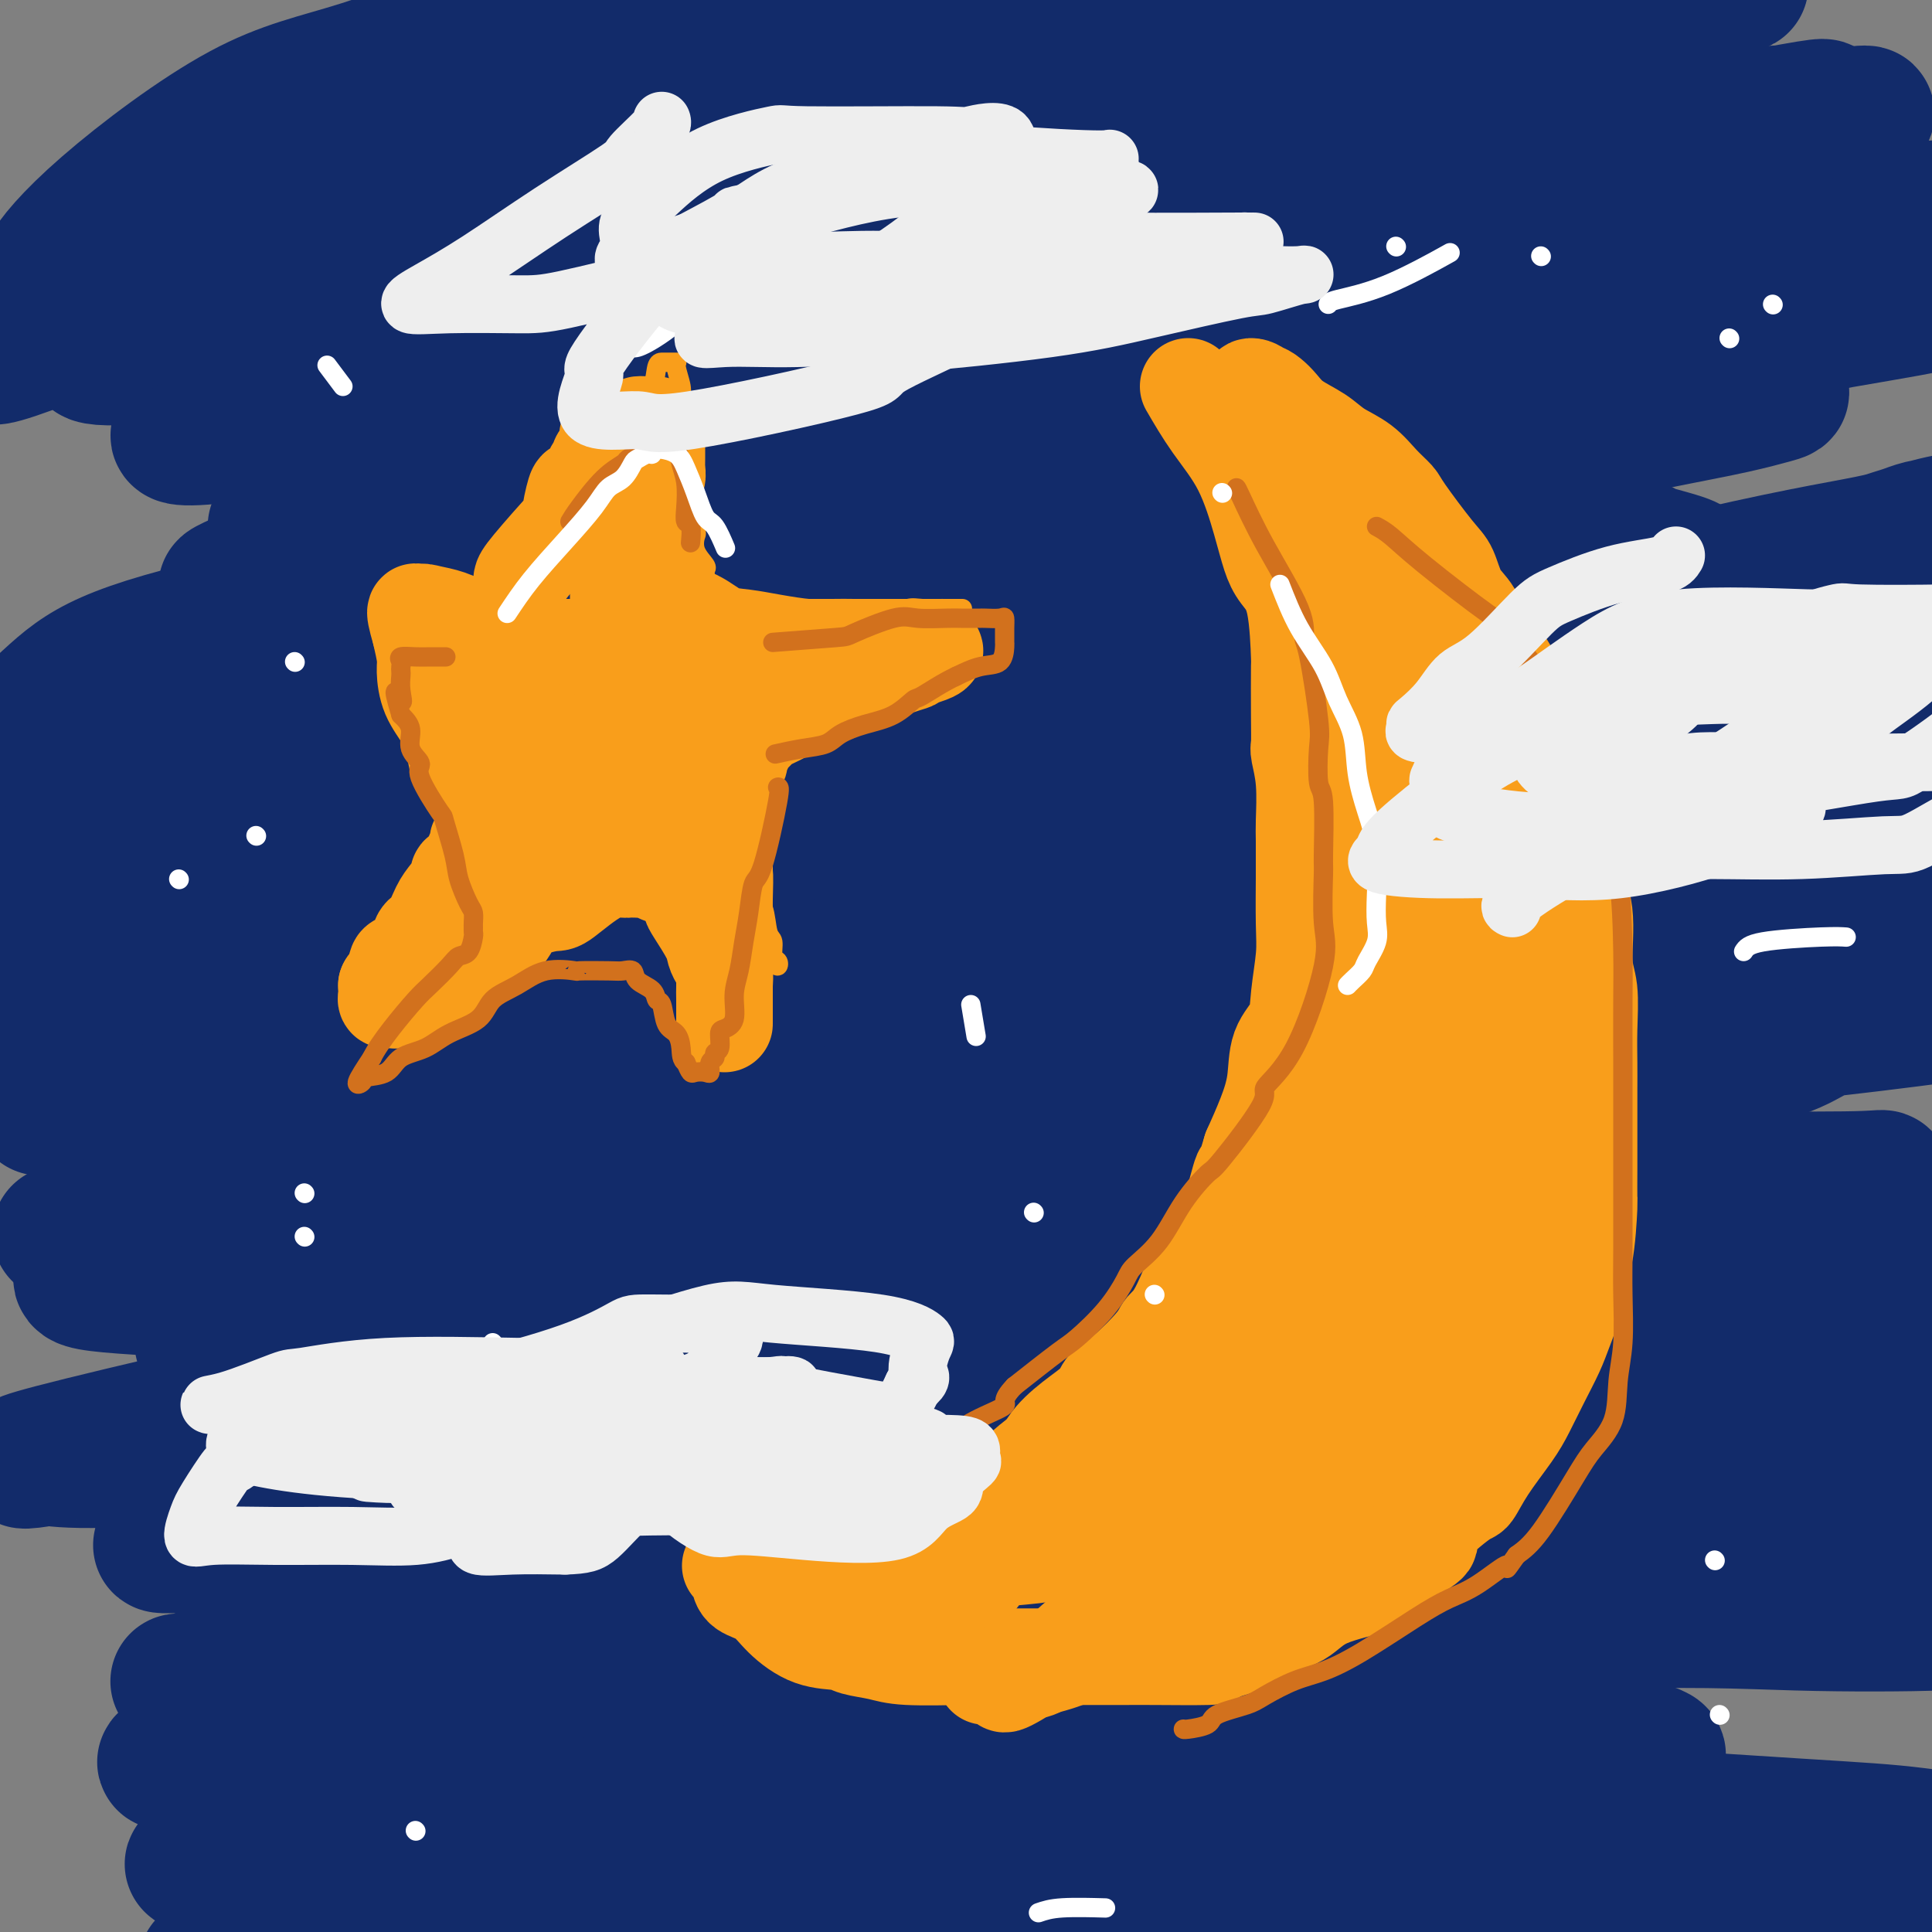 <svg viewBox='0 0 400 400' version='1.1' xmlns='http://www.w3.org/2000/svg' xmlns:xlink='http://www.w3.org/1999/xlink'><rect x="0" y="0" width="400" height="400" fill="#808080" stroke="none"/><g fill='none' stroke='#122B6A' stroke-width='28' stroke-linecap='round' stroke-linejoin='round'><path d='M222,392c-0.504,0.617 -1.007,1.234 -3,0c-1.993,-1.234 -5.475,-4.320 -10,-7c-4.525,-2.680 -10.091,-4.953 -17,-7c-6.909,-2.047 -15.160,-3.869 -25,-5c-9.840,-1.131 -21.268,-1.571 -30,-2c-8.732,-0.429 -14.769,-0.845 -25,-1c-10.231,-0.155 -24.655,-0.047 -31,0c-6.345,0.047 -4.611,0.035 -7,0c-2.389,-0.035 -8.903,-0.091 -12,0c-3.097,0.091 -2.779,0.328 -1,0c1.779,-0.328 5.018,-1.223 13,-2c7.982,-0.777 20.708,-1.438 32,-2c11.292,-0.562 21.149,-1.026 43,-2c21.851,-0.974 55.695,-2.459 71,-3c15.305,-0.541 12.072,-0.138 24,0c11.928,0.138 39.017,0.012 56,0c16.983,-0.012 23.861,0.091 28,0c4.139,-0.091 5.541,-0.374 8,0c2.459,0.374 5.975,1.405 7,2c1.025,0.595 -0.441,0.752 -3,1c-2.559,0.248 -6.211,0.586 -26,2c-19.789,1.414 -55.717,3.905 -73,5c-17.283,1.095 -15.922,0.795 -27,1c-11.078,0.205 -34.594,0.916 -53,2c-18.406,1.084 -31.703,2.542 -45,4'/><path d='M116,378c-42.348,2.562 -34.719,1.467 -37,2c-2.281,0.533 -14.471,2.693 -24,4c-9.529,1.307 -16.397,1.760 -15,2c1.397,0.240 11.060,0.265 28,0c16.940,-0.265 41.158,-0.822 64,-1c22.842,-0.178 44.310,0.023 67,0c22.690,-0.023 46.603,-0.271 66,0c19.397,0.271 34.279,1.060 53,4c18.721,2.940 41.279,8.032 54,11c12.721,2.968 15.603,3.814 17,4c1.397,0.186 1.310,-0.286 2,0c0.690,0.286 2.156,1.331 1,2c-1.156,0.669 -4.936,0.964 -4,1c0.936,0.036 6.588,-0.187 -14,0c-20.588,0.187 -67.417,0.782 -91,1c-23.583,0.218 -23.920,0.058 -37,0c-13.080,-0.058 -38.901,-0.016 -55,0c-16.099,0.016 -22.474,0.005 -39,0c-16.526,-0.005 -43.202,-0.005 -59,0c-15.798,0.005 -20.719,0.017 -26,0c-5.281,-0.017 -10.922,-0.061 -15,0c-4.078,0.061 -6.594,0.227 -7,0c-0.406,-0.227 1.296,-0.848 0,-1c-1.296,-0.152 -5.590,0.167 2,-1c7.590,-1.167 27.065,-3.818 46,-6c18.935,-2.182 37.329,-3.895 68,-6c30.671,-2.105 73.620,-4.601 97,-6c23.380,-1.399 27.190,-1.699 31,-2'/><path d='M289,386c45.738,-2.101 62.083,-0.354 76,0c13.917,0.354 25.408,-0.686 32,-1c6.592,-0.314 8.287,0.097 11,0c2.713,-0.097 6.443,-0.704 9,-1c2.557,-0.296 3.939,-0.283 0,-1c-3.939,-0.717 -13.201,-2.164 -20,-3c-6.799,-0.836 -11.136,-1.061 -26,-2c-14.864,-0.939 -40.254,-2.591 -72,-5c-31.746,-2.409 -69.847,-5.574 -94,-7c-24.153,-1.426 -34.357,-1.114 -49,-1c-14.643,0.114 -33.723,0.031 -44,0c-10.277,-0.031 -11.749,-0.008 -19,0c-7.251,0.008 -20.281,0.001 -29,0c-8.719,-0.001 -13.126,0.004 -17,0c-3.874,-0.004 -7.213,-0.015 -9,0c-1.787,0.015 -2.020,0.058 -3,0c-0.980,-0.058 -2.706,-0.216 5,-2c7.706,-1.784 24.843,-5.192 48,-8c23.157,-2.808 52.332,-5.014 76,-7c23.668,-1.986 41.827,-3.750 70,-6c28.173,-2.250 66.358,-4.985 91,-6c24.642,-1.015 35.740,-0.311 47,0c11.260,0.311 22.681,0.227 30,0c7.319,-0.227 10.534,-0.598 11,-1c0.466,-0.402 -1.819,-0.837 1,-1c2.819,-0.163 10.742,-0.055 -1,0c-11.742,0.055 -43.147,0.056 -58,0c-14.853,-0.056 -13.153,-0.169 -36,0c-22.847,0.169 -70.242,0.620 -99,1c-28.758,0.380 -38.879,0.690 -49,1'/><path d='M171,336c-38.797,0.622 -14.789,1.677 -22,3c-7.211,1.323 -45.642,2.914 -62,4c-16.358,1.086 -10.645,1.665 -14,2c-3.355,0.335 -15.779,0.425 -23,1c-7.221,0.575 -9.238,1.636 -11,2c-1.762,0.364 -3.269,0.030 -1,0c2.269,-0.030 8.313,0.245 25,0c16.687,-0.245 44.015,-1.008 68,-3c23.985,-1.992 44.625,-5.211 64,-8c19.375,-2.789 37.485,-5.146 66,-8c28.515,-2.854 67.434,-6.203 85,-8c17.566,-1.797 13.780,-2.040 24,-3c10.220,-0.960 34.445,-2.635 47,-4c12.555,-1.365 13.438,-2.418 14,-3c0.562,-0.582 0.802,-0.692 1,-1c0.198,-0.308 0.354,-0.814 0,-1c-0.354,-0.186 -1.216,-0.052 -6,0c-4.784,0.052 -13.488,0.022 -46,0c-32.512,-0.022 -88.831,-0.037 -115,0c-26.169,0.037 -22.187,0.126 -31,0c-8.813,-0.126 -30.422,-0.469 -58,1c-27.578,1.469 -61.124,4.748 -76,6c-14.876,1.252 -11.083,0.477 -19,1c-7.917,0.523 -27.544,2.343 -36,3c-8.456,0.657 -5.741,0.151 -6,0c-0.259,-0.151 -3.492,0.052 -5,0c-1.508,-0.052 -1.291,-0.360 6,-2c7.291,-1.640 21.654,-4.611 40,-7c18.346,-2.389 40.673,-4.194 63,-6'/><path d='M143,305c20.990,-1.945 41.966,-3.806 70,-6c28.034,-2.194 63.127,-4.721 89,-7c25.873,-2.279 42.527,-4.309 53,-5c10.473,-0.691 14.767,-0.041 25,0c10.233,0.041 26.405,-0.527 36,-1c9.595,-0.473 12.612,-0.852 15,-1c2.388,-0.148 4.148,-0.064 3,0c-1.148,0.064 -5.204,0.109 -18,0c-12.796,-0.109 -34.333,-0.372 -58,0c-23.667,0.372 -49.463,1.379 -79,2c-29.537,0.621 -62.814,0.857 -81,1c-18.186,0.143 -21.280,0.193 -37,2c-15.720,1.807 -44.065,5.372 -64,7c-19.935,1.628 -31.460,1.320 -42,2c-10.540,0.680 -20.094,2.349 -28,3c-7.906,0.651 -14.164,0.284 -16,0c-1.836,-0.284 0.750,-0.487 -2,0c-2.750,0.487 -10.835,1.662 8,-3c18.835,-4.662 64.590,-15.162 85,-19c20.410,-3.838 15.476,-1.014 38,-3c22.524,-1.986 72.506,-8.783 94,-12c21.494,-3.217 14.500,-2.853 29,-5c14.500,-2.147 50.494,-6.803 72,-9c21.506,-2.197 28.523,-1.934 33,-2c4.477,-0.066 6.415,-0.462 10,-1c3.585,-0.538 8.819,-1.220 11,-2c2.181,-0.780 1.311,-1.659 1,-2c-0.311,-0.341 -0.063,-0.143 -4,0c-3.937,0.143 -12.060,0.231 -45,0c-32.940,-0.231 -90.697,-0.780 -121,-1c-30.303,-0.220 -33.151,-0.110 -36,0'/><path d='M184,243c-49.783,-0.464 -71.741,-0.124 -83,0c-11.259,0.124 -11.821,0.033 -20,0c-8.179,-0.033 -23.976,-0.009 -31,0c-7.024,0.009 -5.275,0.005 -5,0c0.275,-0.005 -0.925,-0.009 2,0c2.925,0.009 9.976,0.030 28,0c18.024,-0.030 47.021,-0.111 69,-2c21.979,-1.889 36.939,-5.586 54,-9c17.061,-3.414 36.224,-6.544 53,-9c16.776,-2.456 31.167,-4.238 46,-7c14.833,-2.762 30.109,-6.503 38,-8c7.891,-1.497 8.395,-0.751 14,-1c5.605,-0.249 16.309,-1.492 23,-2c6.691,-0.508 9.368,-0.280 10,0c0.632,0.280 -0.782,0.611 1,0c1.782,-0.611 6.759,-2.166 -1,0c-7.759,2.166 -28.254,8.053 -53,12c-24.746,3.947 -53.743,5.955 -72,8c-18.257,2.045 -25.774,4.127 -40,6c-14.226,1.873 -35.162,3.536 -63,7c-27.838,3.464 -62.580,8.728 -78,11c-15.420,2.272 -11.519,1.553 -19,4c-7.481,2.447 -26.344,8.061 -34,10c-7.656,1.939 -4.104,0.202 -4,0c0.104,-0.202 -3.240,1.131 -2,2c1.240,0.869 7.064,1.274 20,2c12.936,0.726 32.983,1.772 70,2c37.017,0.228 91.005,-0.364 126,-1c34.995,-0.636 50.998,-1.318 67,-2'/><path d='M300,266c34.102,-0.426 22.858,0.007 31,0c8.142,-0.007 35.670,-0.456 53,-1c17.330,-0.544 24.461,-1.182 36,-2c11.539,-0.818 27.485,-1.815 17,-2c-10.485,-0.185 -47.403,0.443 -66,1c-18.597,0.557 -18.875,1.043 -47,3c-28.125,1.957 -84.098,5.384 -110,7c-25.902,1.616 -21.733,1.420 -28,2c-6.267,0.580 -22.968,1.935 -43,4c-20.032,2.065 -43.393,4.841 -54,6c-10.607,1.159 -8.459,0.701 -12,1c-3.541,0.299 -12.772,1.354 -18,2c-5.228,0.646 -6.452,0.884 -1,1c5.452,0.116 17.581,0.110 37,0c19.419,-0.110 46.128,-0.323 71,-1c24.872,-0.677 47.906,-1.817 73,-3c25.094,-1.183 52.247,-2.408 65,-3c12.753,-0.592 11.106,-0.551 27,-1c15.894,-0.449 49.328,-1.388 66,-2c16.672,-0.612 16.583,-0.896 16,-1c-0.583,-0.104 -1.661,-0.028 1,0c2.661,0.028 9.060,0.008 -5,0c-14.060,-0.008 -48.578,-0.003 -80,0c-31.422,0.003 -59.748,0.005 -74,0c-14.252,-0.005 -14.429,-0.015 -35,0c-20.571,0.015 -61.537,0.057 -80,0c-18.463,-0.057 -14.423,-0.211 -18,0c-3.577,0.211 -14.771,0.788 -22,1c-7.229,0.212 -10.494,0.061 -15,0c-4.506,-0.061 -10.253,-0.030 -16,0'/><path d='M69,278c-53.180,0.099 -14.132,-0.154 -1,0c13.132,0.154 0.346,0.717 5,-1c4.654,-1.717 26.746,-5.712 51,-11c24.254,-5.288 50.669,-11.870 73,-16c22.331,-4.130 40.579,-5.808 65,-10c24.421,-4.192 55.016,-10.899 74,-15c18.984,-4.101 26.356,-5.596 31,-7c4.644,-1.404 6.560,-2.715 9,-4c2.440,-1.285 5.405,-2.542 6,-3c0.595,-0.458 -1.179,-0.115 -9,0c-7.821,0.115 -21.689,0.004 -43,2c-21.311,1.996 -50.064,6.099 -80,10c-29.936,3.901 -61.055,7.598 -88,11c-26.945,3.402 -49.717,6.507 -68,9c-18.283,2.493 -32.078,4.373 -43,6c-10.922,1.627 -18.971,2.999 -25,4c-6.029,1.001 -10.037,1.630 -12,2c-1.963,0.370 -1.879,0.480 -1,0c0.879,-0.480 2.555,-1.550 21,-4c18.445,-2.450 53.659,-6.280 70,-8c16.341,-1.720 13.809,-1.329 46,-5c32.191,-3.671 99.107,-11.404 130,-15c30.893,-3.596 25.764,-3.057 37,-4c11.236,-0.943 38.836,-3.370 62,-6c23.164,-2.630 41.892,-5.463 52,-7c10.108,-1.537 11.595,-1.779 12,-2c0.405,-0.221 -0.273,-0.420 0,-1c0.273,-0.580 1.497,-1.541 -5,-2c-6.497,-0.459 -20.713,-0.417 -43,0c-22.287,0.417 -52.643,1.208 -83,2'/><path d='M312,203c-32.995,0.913 -52.483,2.194 -73,4c-20.517,1.806 -42.065,4.137 -62,7c-19.935,2.863 -38.259,6.259 -54,8c-15.741,1.741 -28.899,1.826 -42,4c-13.101,2.174 -26.144,6.438 -32,8c-5.856,1.562 -4.526,0.423 -5,0c-0.474,-0.423 -2.752,-0.128 -1,0c1.752,0.128 7.533,0.090 25,-2c17.467,-2.090 46.620,-6.231 73,-10c26.380,-3.769 49.986,-7.165 81,-11c31.014,-3.835 69.437,-8.109 97,-11c27.563,-2.891 44.265,-4.399 54,-5c9.735,-0.601 12.502,-0.294 19,-1c6.498,-0.706 16.729,-2.425 21,-3c4.271,-0.575 2.584,-0.005 2,0c-0.584,0.005 -0.064,-0.556 -10,0c-9.936,0.556 -30.327,2.230 -53,4c-22.673,1.770 -47.628,3.637 -81,8c-33.372,4.363 -75.160,11.222 -95,14c-19.840,2.778 -17.731,1.476 -23,2c-5.269,0.524 -17.916,2.873 -33,6c-15.084,3.127 -32.605,7.030 -41,9c-8.395,1.970 -7.663,2.007 -11,3c-3.337,0.993 -10.743,2.942 -15,4c-4.257,1.058 -5.364,1.226 -7,2c-1.636,0.774 -3.799,2.156 -1,3c2.799,0.844 10.561,1.150 28,-2c17.439,-3.150 44.554,-9.757 71,-15c26.446,-5.243 52.223,-9.121 78,-13'/><path d='M222,216c34.904,-6.474 47.663,-8.659 67,-12c19.337,-3.341 45.252,-7.837 66,-11c20.748,-3.163 36.328,-4.991 50,-7c13.672,-2.009 25.435,-4.199 34,-6c8.565,-1.801 13.932,-3.214 16,-4c2.068,-0.786 0.837,-0.944 0,-1c-0.837,-0.056 -1.278,-0.011 -9,0c-7.722,0.011 -22.723,-0.013 -44,0c-21.277,0.013 -48.830,0.062 -73,2c-24.170,1.938 -44.956,5.766 -65,9c-20.044,3.234 -39.344,5.876 -68,11c-28.656,5.124 -66.668,12.731 -84,16c-17.332,3.269 -13.985,2.200 -24,5c-10.015,2.800 -33.394,9.468 -43,12c-9.606,2.532 -5.439,0.929 -8,1c-2.561,0.071 -11.849,1.815 -9,1c2.849,-0.815 17.834,-4.189 25,-6c7.166,-1.811 6.512,-2.058 32,-7c25.488,-4.942 77.119,-14.578 112,-22c34.881,-7.422 53.012,-12.629 64,-15c10.988,-2.371 14.832,-1.907 27,-3c12.168,-1.093 32.658,-3.745 49,-6c16.342,-2.255 28.534,-4.113 39,-6c10.466,-1.887 19.204,-3.802 25,-5c5.796,-1.198 8.650,-1.677 9,-2c0.350,-0.323 -1.803,-0.489 -11,1c-9.197,1.489 -25.438,4.632 -46,7c-20.562,2.368 -45.446,3.962 -68,6c-22.554,2.038 -42.777,4.519 -63,7'/><path d='M222,181c-38.743,4.532 -41.602,5.363 -55,7c-13.398,1.637 -37.335,4.079 -57,7c-19.665,2.921 -35.058,6.321 -47,8c-11.942,1.679 -20.432,1.638 -30,4c-9.568,2.362 -20.213,7.127 -24,9c-3.787,1.873 -0.714,0.854 -2,1c-1.286,0.146 -6.929,1.455 -3,1c3.929,-0.455 17.432,-2.676 35,-7c17.568,-4.324 39.201,-10.752 77,-18c37.799,-7.248 91.765,-15.317 115,-19c23.235,-3.683 15.738,-2.979 33,-6c17.262,-3.021 59.283,-9.766 86,-13c26.717,-3.234 38.130,-2.956 45,-3c6.870,-0.044 9.196,-0.408 15,-1c5.804,-0.592 15.085,-1.411 21,-2c5.915,-0.589 8.464,-0.950 7,-1c-1.464,-0.050 -6.941,0.209 -11,0c-4.059,-0.209 -6.700,-0.885 -25,0c-18.300,0.885 -52.259,3.332 -84,6c-31.741,2.668 -61.263,5.557 -86,8c-24.737,2.443 -44.688,4.440 -71,7c-26.312,2.560 -58.984,5.685 -79,8c-20.016,2.315 -27.376,3.821 -33,5c-5.624,1.179 -9.511,2.030 -16,4c-6.489,1.970 -15.579,5.059 -20,6c-4.421,0.941 -4.174,-0.267 -6,0c-1.826,0.267 -5.727,2.010 2,0c7.727,-2.010 27.080,-7.772 50,-12c22.920,-4.228 49.406,-6.922 81,-11c31.594,-4.078 68.297,-9.539 105,-15'/><path d='M245,154c41.647,-4.876 52.765,-4.065 59,-4c6.235,0.065 7.586,-0.617 25,-2c17.414,-1.383 50.891,-3.467 66,-5c15.109,-1.533 11.851,-2.515 14,-3c2.149,-0.485 9.705,-0.472 17,-1c7.295,-0.528 14.328,-1.598 5,-1c-9.328,0.598 -35.016,2.864 -59,5c-23.984,2.136 -46.264,4.144 -66,7c-19.736,2.856 -36.929,6.562 -57,10c-20.071,3.438 -43.021,6.609 -55,8c-11.979,1.391 -12.988,1.003 -22,3c-9.012,1.997 -26.027,6.380 -38,9c-11.973,2.620 -18.904,3.477 -24,5c-5.096,1.523 -8.358,3.711 -17,6c-8.642,2.289 -22.663,4.680 -29,6c-6.337,1.320 -4.991,1.568 -8,2c-3.009,0.432 -10.373,1.049 -16,2c-5.627,0.951 -9.517,2.237 -12,3c-2.483,0.763 -3.561,1.005 -2,1c1.561,-0.005 5.759,-0.255 9,-1c3.241,-0.745 5.525,-1.986 17,-6c11.475,-4.014 32.139,-10.803 55,-16c22.861,-5.197 47.917,-8.804 71,-13c23.083,-4.196 44.194,-8.983 75,-14c30.806,-5.017 71.307,-10.264 91,-13c19.693,-2.736 18.577,-2.960 29,-5c10.423,-2.040 32.383,-5.895 48,-9c15.617,-3.105 24.891,-5.458 31,-7c6.109,-1.542 9.055,-2.271 12,-3'/><path d='M464,118c15.258,-2.963 7.904,-0.872 1,0c-6.904,0.872 -13.360,0.524 -28,3c-14.640,2.476 -37.466,7.776 -60,12c-22.534,4.224 -44.775,7.371 -65,10c-20.225,2.629 -38.432,4.740 -57,8c-18.568,3.260 -37.496,7.668 -54,11c-16.504,3.332 -30.584,5.587 -43,8c-12.416,2.413 -23.169,4.985 -41,9c-17.831,4.015 -42.741,9.474 -54,12c-11.259,2.526 -8.868,2.120 -13,4c-4.132,1.880 -14.788,6.046 -21,8c-6.212,1.954 -7.979,1.696 -10,2c-2.021,0.304 -4.296,1.169 -4,1c0.296,-0.169 3.164,-1.373 14,-5c10.836,-3.627 29.641,-9.677 51,-16c21.359,-6.323 45.272,-12.918 70,-19c24.728,-6.082 50.270,-11.651 71,-16c20.730,-4.349 36.649,-7.479 60,-13c23.351,-5.521 54.133,-13.432 74,-18c19.867,-4.568 28.817,-5.791 34,-7c5.183,-1.209 6.597,-2.404 10,-3c3.403,-0.596 8.793,-0.593 10,-1c1.207,-0.407 -1.771,-1.223 -10,1c-8.229,2.223 -21.711,7.485 -41,12c-19.289,4.515 -44.387,8.282 -69,12c-24.613,3.718 -48.742,7.386 -73,11c-24.258,3.614 -48.645,7.176 -74,11c-25.355,3.824 -51.677,7.912 -78,12'/><path d='M64,167c-45.681,7.798 -47.385,10.292 -53,14c-5.615,3.708 -15.142,8.628 -21,12c-5.858,3.372 -8.049,5.195 -2,1c6.049,-4.195 20.336,-14.409 28,-20c7.664,-5.591 8.705,-6.560 37,-12c28.295,-5.440 83.845,-15.352 118,-20c34.155,-4.648 46.915,-4.031 62,-4c15.085,0.031 32.495,-0.522 47,-1c14.505,-0.478 26.104,-0.879 32,-1c5.896,-0.121 6.090,0.038 12,-3c5.910,-3.038 17.537,-9.273 22,-12c4.463,-2.727 1.760,-1.944 2,-2c0.240,-0.056 3.421,-0.949 2,-2c-1.421,-1.051 -7.444,-2.261 -9,-3c-1.556,-0.739 1.357,-1.007 -18,-1c-19.357,0.007 -60.983,0.290 -80,0c-19.017,-0.290 -15.426,-1.154 -24,1c-8.574,2.154 -29.314,7.327 -46,11c-16.686,3.673 -29.318,5.847 -41,9c-11.682,3.153 -22.415,7.285 -31,10c-8.585,2.715 -15.023,4.013 -20,5c-4.977,0.987 -8.494,1.663 -12,3c-3.506,1.337 -7.001,3.336 -10,5c-2.999,1.664 -5.503,2.994 -8,4c-2.497,1.006 -4.987,1.690 -7,2c-2.013,0.310 -3.550,0.248 -5,1c-1.450,0.752 -2.813,2.318 4,-1c6.813,-3.318 21.804,-11.519 46,-20c24.196,-8.481 57.598,-17.240 91,-26'/><path d='M180,117c27.794,-6.417 51.780,-9.460 79,-14c27.220,-4.540 57.673,-10.578 75,-14c17.327,-3.422 21.528,-4.229 25,-5c3.472,-0.771 6.213,-1.508 8,-2c1.787,-0.492 2.618,-0.741 1,-1c-1.618,-0.259 -5.687,-0.527 -10,0c-4.313,0.527 -8.871,1.850 -40,6c-31.129,4.150 -88.828,11.126 -114,14c-25.172,2.874 -17.817,1.646 -42,6c-24.183,4.354 -79.905,14.291 -110,21c-30.095,6.709 -34.564,10.191 -42,17c-7.436,6.809 -17.839,16.945 -22,21c-4.161,4.055 -2.081,2.027 0,0'/><path d='M332,102c-2.116,-0.383 -4.232,-0.766 -16,1c-11.768,1.766 -33.187,5.680 -52,10c-18.813,4.320 -35.021,9.045 -49,12c-13.979,2.955 -25.728,4.140 -43,7c-17.272,2.860 -40.066,7.393 -54,10c-13.934,2.607 -19.010,3.286 -24,4c-4.990,0.714 -9.896,1.464 -14,2c-4.104,0.536 -7.406,0.859 -9,1c-1.594,0.141 -1.480,0.101 -3,0c-1.520,-0.101 -4.673,-0.262 -7,0c-2.327,0.262 -3.827,0.945 -2,0c1.827,-0.945 6.980,-3.520 16,-7c9.020,-3.480 21.908,-7.864 50,-16c28.092,-8.136 71.388,-20.022 90,-25c18.612,-4.978 12.538,-3.046 31,-7c18.462,-3.954 61.459,-13.794 80,-18c18.541,-4.206 12.627,-2.779 21,-4c8.373,-1.221 31.033,-5.090 42,-7c10.967,-1.910 10.240,-1.860 5,-1c-5.240,0.860 -14.994,2.530 -34,7c-19.006,4.470 -47.263,11.740 -71,18c-23.737,6.260 -42.954,11.512 -70,18c-27.046,6.488 -61.919,14.213 -85,20c-23.081,5.787 -34.368,9.635 -42,12c-7.632,2.365 -11.609,3.247 -17,4c-5.391,0.753 -12.195,1.376 -19,2'/><path d='M56,145c-7.036,0.886 -6.626,0.102 -7,0c-0.374,-0.102 -1.532,0.478 -2,0c-0.468,-0.478 -0.245,-2.015 11,-8c11.245,-5.985 33.512,-16.417 55,-25c21.488,-8.583 42.196,-15.316 75,-25c32.804,-9.684 77.702,-22.318 98,-28c20.298,-5.682 15.994,-4.411 26,-6c10.006,-1.589 34.320,-6.037 52,-8c17.680,-1.963 28.724,-1.442 38,-2c9.276,-0.558 16.784,-2.195 20,-2c3.216,0.195 2.142,2.222 4,2c1.858,-0.222 6.649,-2.694 -5,2c-11.649,4.694 -39.738,16.554 -68,25c-28.262,8.446 -56.696,13.478 -73,16c-16.304,2.522 -20.479,2.534 -35,5c-14.521,2.466 -39.387,7.385 -57,10c-17.613,2.615 -27.974,2.924 -45,5c-17.026,2.076 -40.718,5.917 -52,8c-11.282,2.083 -10.155,2.407 -14,3c-3.845,0.593 -12.661,1.453 -18,2c-5.339,0.547 -7.202,0.780 -8,1c-0.798,0.220 -0.531,0.427 -2,1c-1.469,0.573 -4.675,1.514 1,-1c5.675,-2.514 20.229,-8.481 39,-15c18.771,-6.519 41.758,-13.590 73,-22c31.242,-8.410 70.739,-18.160 99,-25c28.261,-6.840 45.286,-10.772 55,-13c9.714,-2.228 12.115,-2.754 21,-5c8.885,-2.246 24.253,-6.213 33,-9c8.747,-2.787 10.874,-4.393 13,-6'/><path d='M383,25c7.395,-2.587 2.882,-1.554 -11,0c-13.882,1.554 -37.132,3.631 -61,6c-23.868,2.369 -48.352,5.032 -72,7c-23.648,1.968 -46.458,3.240 -67,5c-20.542,1.760 -38.815,4.006 -55,7c-16.185,2.994 -30.280,6.735 -42,10c-11.720,3.265 -21.063,6.054 -30,8c-8.937,1.946 -17.468,3.049 -22,4c-4.532,0.951 -5.064,1.751 -2,2c3.064,0.249 9.723,-0.055 25,-4c15.277,-3.945 39.170,-11.533 61,-16c21.830,-4.467 41.595,-5.812 71,-11c29.405,-5.188 68.449,-14.218 85,-18c16.551,-3.782 10.608,-2.315 22,-5c11.392,-2.685 40.118,-9.523 53,-12c12.882,-2.477 9.920,-0.593 11,-2c1.080,-1.407 6.201,-6.104 9,-8c2.799,-1.896 3.276,-0.990 1,-1c-2.276,-0.010 -7.304,-0.936 -18,1c-10.696,1.936 -27.061,6.734 -37,9c-9.939,2.266 -13.452,2.001 -27,4c-13.548,1.999 -37.130,6.261 -58,10c-20.870,3.739 -39.029,6.955 -58,10c-18.971,3.045 -38.755,5.918 -55,8c-16.245,2.082 -28.952,3.372 -44,8c-15.048,4.628 -32.436,12.592 -41,16c-8.564,3.408 -8.304,2.259 -10,3c-1.696,0.741 -5.348,3.370 -9,6'/><path d='M2,72c-8.281,3.922 1.017,1.227 11,-3c9.983,-4.227 20.652,-9.984 56,-16c35.348,-6.016 95.376,-12.289 121,-15c25.624,-2.711 16.846,-1.858 37,-4c20.154,-2.142 69.241,-7.277 91,-9c21.759,-1.723 16.190,-0.034 23,0c6.810,0.034 26.000,-1.586 33,-2c7.000,-0.414 1.809,0.379 2,0c0.191,-0.379 5.763,-1.931 -5,0c-10.763,1.931 -37.861,7.345 -64,12c-26.139,4.655 -51.318,8.552 -85,15c-33.682,6.448 -75.867,15.446 -96,19c-20.133,3.554 -18.214,1.663 -24,3c-5.786,1.337 -19.275,5.903 -29,9c-9.725,3.097 -15.684,4.724 -22,6c-6.316,1.276 -12.990,2.202 -14,3c-1.010,0.798 3.643,1.470 22,-2c18.357,-3.470 50.417,-11.081 77,-16c26.583,-4.919 47.690,-7.146 66,-9c18.310,-1.854 33.825,-3.336 48,-5c14.175,-1.664 27.010,-3.510 37,-5c9.990,-1.490 17.135,-2.624 21,-3c3.865,-0.376 4.450,0.007 4,0c-0.450,-0.007 -1.936,-0.405 -10,2c-8.064,2.405 -22.708,7.614 -38,12c-15.292,4.386 -31.232,7.950 -53,13c-21.768,5.050 -49.362,11.586 -68,16c-18.638,4.414 -28.319,6.707 -38,9'/><path d='M105,102c-33.789,8.766 -14.762,4.682 -14,4c0.762,-0.682 -16.741,2.038 -24,3c-7.259,0.962 -4.275,0.168 -5,0c-0.725,-0.168 -5.161,0.292 -5,0c0.161,-0.292 4.919,-1.336 19,-6c14.081,-4.664 37.486,-12.948 59,-21c21.514,-8.052 41.138,-15.873 60,-23c18.862,-7.127 36.963,-13.559 52,-20c15.037,-6.441 27.011,-12.890 36,-18c8.989,-5.110 14.993,-8.881 19,-11c4.007,-2.119 6.019,-2.585 8,-3c1.981,-0.415 3.933,-0.779 1,-1c-2.933,-0.221 -10.749,-0.299 -16,0c-5.251,0.299 -7.936,0.977 -26,5c-18.064,4.023 -51.505,11.393 -67,15c-15.495,3.607 -13.042,3.451 -20,5c-6.958,1.549 -23.326,4.802 -35,7c-11.674,2.198 -18.653,3.339 -30,7c-11.347,3.661 -27.061,9.841 -34,12c-6.939,2.159 -5.102,0.298 -8,1c-2.898,0.702 -10.530,3.966 -14,5c-3.470,1.034 -2.776,-0.162 -3,0c-0.224,0.162 -1.364,1.680 -1,0c0.364,-1.680 2.231,-6.560 12,-13c9.769,-6.440 27.438,-14.441 38,-19c10.562,-4.559 14.017,-5.676 24,-10c9.983,-4.324 26.496,-11.857 39,-18c12.504,-6.143 21.001,-10.898 28,-15c6.999,-4.102 12.499,-7.551 18,-11'/><path d='M216,-23c7.526,-4.242 3.340,-1.848 1,-1c-2.340,0.848 -2.834,0.149 -6,0c-3.166,-0.149 -9.005,0.252 -17,2c-7.995,1.748 -18.147,4.842 -28,8c-9.853,3.158 -19.408,6.380 -29,9c-9.592,2.620 -19.221,4.640 -30,8c-10.779,3.360 -22.708,8.061 -32,11c-9.292,2.939 -15.948,4.115 -25,9c-9.052,4.885 -20.502,13.479 -28,20c-7.498,6.521 -11.046,10.969 -12,13c-0.954,2.031 0.686,1.647 -2,3c-2.686,1.353 -9.699,4.445 -6,3c3.699,-1.445 18.110,-7.425 36,-14c17.890,-6.575 39.260,-13.745 68,-23c28.740,-9.255 64.849,-20.594 92,-28c27.151,-7.406 45.344,-10.877 55,-13c9.656,-2.123 10.776,-2.897 21,-5c10.224,-2.103 29.551,-5.536 38,-7c8.449,-1.464 6.021,-0.958 6,-1c-0.021,-0.042 2.367,-0.633 1,-1c-1.367,-0.367 -6.488,-0.509 -18,1c-11.512,1.509 -29.413,4.671 -48,9c-18.587,4.329 -37.858,9.826 -55,15c-17.142,5.174 -32.154,10.024 -46,15c-13.846,4.976 -26.526,10.076 -45,18c-18.474,7.924 -42.743,18.672 -54,24c-11.257,5.328 -9.502,5.237 -12,7c-2.498,1.763 -9.249,5.382 -16,9'/><path d='M25,68c-3.730,2.222 0.944,-0.222 -2,0c-2.944,0.222 -13.505,3.111 -1,0c12.505,-3.111 48.077,-12.222 82,-21c33.923,-8.778 66.198,-17.222 84,-22c17.802,-4.778 21.130,-5.890 35,-9c13.870,-3.110 38.280,-8.218 63,-15c24.720,-6.782 49.748,-15.237 61,-19c11.252,-3.763 8.726,-2.834 9,-4c0.274,-1.166 3.348,-4.429 5,-6c1.652,-1.571 1.882,-1.452 -9,0c-10.882,1.452 -32.878,4.238 -45,6c-12.122,1.762 -14.371,2.501 -27,6c-12.629,3.499 -35.638,9.757 -52,14c-16.362,4.243 -26.078,6.470 -40,12c-13.922,5.530 -32.051,14.361 -40,18c-7.949,3.639 -5.718,2.085 -10,5c-4.282,2.915 -15.076,10.298 -20,14c-4.924,3.702 -3.976,3.723 -4,4c-0.024,0.277 -1.020,0.812 -2,2c-0.980,1.188 -1.946,3.031 7,1c8.946,-2.031 27.802,-7.935 48,-14c20.198,-6.065 41.738,-12.291 62,-18c20.262,-5.709 39.244,-10.902 57,-16c17.756,-5.098 34.284,-10.102 49,-14c14.716,-3.898 27.619,-6.692 36,-9c8.381,-2.308 12.239,-4.132 15,-5c2.761,-0.868 4.425,-0.779 4,-1c-0.425,-0.221 -2.939,-0.750 -10,1c-7.061,1.750 -18.670,5.779 -38,13c-19.330,7.221 -46.380,17.635 -67,26c-20.620,8.365 -34.810,14.683 -49,21'/><path d='M226,38c-21.021,8.438 -15.574,6.034 -22,9c-6.426,2.966 -24.724,11.302 -39,19c-14.276,7.698 -24.529,14.757 -34,22c-9.471,7.243 -18.161,14.668 -24,20c-5.839,5.332 -8.827,8.570 -13,12c-4.173,3.430 -9.530,7.052 -15,11c-5.470,3.948 -11.054,8.222 -17,14c-5.946,5.778 -12.255,13.061 -21,22c-8.745,8.939 -19.925,19.536 -26,28c-6.075,8.464 -7.045,14.797 -8,18c-0.955,3.203 -1.896,3.276 -3,5c-1.104,1.724 -2.370,5.100 -3,5c-0.630,-0.100 -0.625,-3.677 0,-7c0.625,-3.323 1.871,-6.391 4,-10c2.129,-3.609 5.143,-7.760 10,-13c4.857,-5.240 11.559,-11.568 17,-18c5.441,-6.432 9.622,-12.967 14,-20c4.378,-7.033 8.955,-14.566 13,-21c4.045,-6.434 7.559,-11.771 11,-17c3.441,-5.229 6.807,-10.351 9,-15c2.193,-4.649 3.211,-8.825 4,-13c0.789,-4.175 1.349,-8.350 2,-11c0.651,-2.650 1.393,-3.776 1,-3c-0.393,0.776 -1.920,3.456 -4,7c-2.080,3.544 -4.714,7.954 -8,13c-3.286,5.046 -7.225,10.727 -11,16c-3.775,5.273 -7.388,10.136 -11,15'/><path d='M52,126c-7.173,10.135 -8.104,9.974 -12,14c-3.896,4.026 -10.757,12.240 -15,18c-4.243,5.760 -5.868,9.066 -8,12c-2.132,2.934 -4.770,5.495 -6,7c-1.230,1.505 -1.053,1.955 -2,4c-0.947,2.045 -3.017,5.683 -4,7c-0.983,1.317 -0.880,0.311 -1,1c-0.120,0.689 -0.463,3.074 0,2c0.463,-1.074 1.732,-5.607 5,-10c3.268,-4.393 8.536,-8.646 13,-13c4.464,-4.354 8.123,-8.809 12,-13c3.877,-4.191 7.971,-8.120 11,-11c3.029,-2.880 4.994,-4.713 7,-7c2.006,-2.287 4.052,-5.030 5,-6c0.948,-0.970 0.796,-0.167 1,-1c0.204,-0.833 0.763,-3.303 0,-2c-0.763,1.303 -2.847,6.379 -6,12c-3.153,5.621 -7.376,11.786 -11,18c-3.624,6.214 -6.650,12.476 -9,18c-2.350,5.524 -4.025,10.309 -7,17c-2.975,6.691 -7.251,15.288 -9,19c-1.749,3.712 -0.971,2.538 -2,5c-1.029,2.462 -3.865,8.561 -5,11c-1.135,2.439 -0.567,1.220 0,0'/></g>
<g fill='none' stroke='#F99E1B' stroke-width='4' stroke-linecap='round' stroke-linejoin='round'><path d='M111,130c0.382,-3.101 0.763,-6.201 2,-9c1.237,-2.799 3.329,-5.295 5,-8c1.671,-2.705 2.922,-5.617 4,-8c1.078,-2.383 1.984,-4.236 3,-6c1.016,-1.764 2.142,-3.439 3,-5c0.858,-1.561 1.449,-3.007 2,-5c0.551,-1.993 1.064,-4.534 2,-6c0.936,-1.466 2.297,-1.857 3,-3c0.703,-1.143 0.748,-3.038 1,-4c0.252,-0.962 0.713,-0.991 1,-1c0.287,-0.009 0.402,0.000 1,0c0.598,-0.000 1.680,-0.011 2,0c0.320,0.011 -0.120,0.044 0,1c0.120,0.956 0.802,2.834 1,4c0.198,1.166 -0.086,1.619 0,3c0.086,1.381 0.543,3.691 1,6'/><path d='M142,89c0.245,3.015 -0.144,3.552 0,5c0.144,1.448 0.821,3.808 1,5c0.179,1.192 -0.141,1.216 0,3c0.141,1.784 0.742,5.329 1,7c0.258,1.671 0.174,1.470 0,2c-0.174,0.530 -0.439,1.791 0,3c0.439,1.209 1.582,2.364 2,3c0.418,0.636 0.112,0.751 0,1c-0.112,0.249 -0.030,0.630 0,1c0.030,0.370 0.008,0.729 0,1c-0.008,0.271 -0.003,0.455 0,1c0.003,0.545 0.002,1.453 0,2c-0.002,0.547 -0.007,0.735 0,1c0.007,0.265 0.026,0.607 0,1c-0.026,0.393 -0.098,0.837 0,1c0.098,0.163 0.366,0.044 1,0c0.634,-0.044 1.636,-0.012 3,0c1.364,0.012 3.092,0.003 5,0c1.908,-0.003 3.996,-0.001 6,0c2.004,0.001 3.926,0.000 7,0c3.074,-0.000 7.302,-0.000 10,0c2.698,0.000 3.868,0.000 5,0c1.132,-0.000 2.226,-0.000 3,0c0.774,0.000 1.228,0.000 2,0c0.772,-0.000 1.862,-0.000 3,0c1.138,0.000 2.325,0.000 3,0c0.675,-0.000 0.837,-0.000 1,0'/><path d='M195,126c7.812,0.002 2.842,0.005 1,0c-1.842,-0.005 -0.557,-0.020 -1,0c-0.443,0.020 -2.614,0.073 -4,0c-1.386,-0.073 -1.987,-0.272 -3,0c-1.013,0.272 -2.437,1.015 -4,2c-1.563,0.985 -3.265,2.211 -5,3c-1.735,0.789 -3.503,1.142 -5,2c-1.497,0.858 -2.723,2.221 -4,3c-1.277,0.779 -2.604,0.973 -4,2c-1.396,1.027 -2.860,2.886 -4,4c-1.140,1.114 -1.955,1.482 -3,2c-1.045,0.518 -2.318,1.186 -3,2c-0.682,0.814 -0.771,1.775 -1,2c-0.229,0.225 -0.597,-0.287 -1,0c-0.403,0.287 -0.840,1.373 -1,2c-0.160,0.627 -0.043,0.795 0,1c0.043,0.205 0.011,0.447 0,1c-0.011,0.553 -0.003,1.418 0,2c0.003,0.582 0.001,0.881 0,2c-0.001,1.119 -0.000,3.060 0,5'/><path d='M153,161c-0.452,3.326 -0.083,4.142 0,5c0.083,0.858 -0.119,1.760 0,3c0.119,1.240 0.561,2.818 1,4c0.439,1.182 0.877,1.966 1,3c0.123,1.034 -0.068,2.316 0,4c0.068,1.684 0.396,3.768 1,5c0.604,1.232 1.486,1.611 2,3c0.514,1.389 0.660,3.788 1,5c0.340,1.212 0.873,1.236 1,2c0.127,0.764 -0.153,2.268 0,3c0.153,0.732 0.738,0.691 1,1c0.262,0.309 0.200,0.967 0,1c-0.200,0.033 -0.538,-0.557 -1,-1c-0.462,-0.443 -1.047,-0.737 -2,-1c-0.953,-0.263 -2.274,-0.494 -3,-1c-0.726,-0.506 -0.855,-1.287 -1,-2c-0.145,-0.713 -0.304,-1.359 -1,-2c-0.696,-0.641 -1.927,-1.279 -3,-2c-1.073,-0.721 -1.988,-1.527 -3,-3c-1.012,-1.473 -2.120,-3.613 -3,-5c-0.880,-1.387 -1.531,-2.021 -2,-3c-0.469,-0.979 -0.754,-2.304 -1,-3c-0.246,-0.696 -0.451,-0.764 -1,-1c-0.549,-0.236 -1.443,-0.639 -2,-1c-0.557,-0.361 -0.779,-0.681 -1,-1'/><path d='M137,174c-2.949,-3.574 -1.321,-1.010 -1,0c0.321,1.010 -0.664,0.467 -1,0c-0.336,-0.467 -0.023,-0.858 0,-1c0.023,-0.142 -0.244,-0.034 -1,0c-0.756,0.034 -2.001,-0.006 -3,0c-0.999,0.006 -1.750,0.058 -2,0c-0.250,-0.058 0.003,-0.226 -1,0c-1.003,0.226 -3.263,0.846 -5,2c-1.737,1.154 -2.953,2.840 -5,4c-2.047,1.160 -4.927,1.792 -7,3c-2.073,1.208 -3.340,2.990 -5,4c-1.660,1.010 -3.714,1.248 -5,2c-1.286,0.752 -1.804,2.019 -3,3c-1.196,0.981 -3.070,1.677 -4,2c-0.930,0.323 -0.917,0.272 -2,1c-1.083,0.728 -3.261,2.234 -5,3c-1.739,0.766 -3.038,0.791 -4,1c-0.962,0.209 -1.587,0.601 -2,1c-0.413,0.399 -0.613,0.805 -1,1c-0.387,0.195 -0.962,0.178 -1,0c-0.038,-0.178 0.460,-0.517 1,-1c0.540,-0.483 1.123,-1.110 2,-2c0.877,-0.890 2.050,-2.043 3,-4c0.950,-1.957 1.679,-4.719 3,-7c1.321,-2.281 3.235,-4.080 5,-6c1.765,-1.920 3.383,-3.960 5,-6'/><path d='M98,174c3.008,-4.593 1.527,-3.075 2,-3c0.473,0.075 2.899,-1.294 4,-2c1.101,-0.706 0.877,-0.748 1,-1c0.123,-0.252 0.592,-0.712 1,-1c0.408,-0.288 0.754,-0.402 1,-1c0.246,-0.598 0.391,-1.679 1,-2c0.609,-0.321 1.680,0.120 2,0c0.320,-0.120 -0.112,-0.800 0,-1c0.112,-0.200 0.767,0.081 1,0c0.233,-0.081 0.043,-0.524 0,-1c-0.043,-0.476 0.060,-0.985 0,-1c-0.060,-0.015 -0.283,0.464 -1,0c-0.717,-0.464 -1.928,-1.870 -3,-3c-1.072,-1.130 -2.006,-1.984 -3,-3c-0.994,-1.016 -2.049,-2.193 -3,-3c-0.951,-0.807 -1.799,-1.245 -3,-3c-1.201,-1.755 -2.756,-4.826 -4,-7c-1.244,-2.174 -2.178,-3.450 -3,-4c-0.822,-0.550 -1.530,-0.375 -2,-1c-0.470,-0.625 -0.700,-2.051 -1,-3c-0.300,-0.949 -0.670,-1.420 -1,-2c-0.330,-0.580 -0.622,-1.269 -1,-2c-0.378,-0.731 -0.844,-1.505 -1,-2c-0.156,-0.495 -0.004,-0.710 0,-1c0.004,-0.290 -0.142,-0.654 0,-1c0.142,-0.346 0.571,-0.673 1,-1'/><path d='M86,125c0.498,-1.615 2.744,-1.151 5,-1c2.256,0.151 4.522,-0.011 6,0c1.478,0.011 2.167,0.195 4,0c1.833,-0.195 4.809,-0.770 6,-1c1.191,-0.230 0.595,-0.115 0,0'/></g>
<g fill='none' stroke='#F99E1B' stroke-width='20' stroke-linecap='round' stroke-linejoin='round'><path d='M108,120c0.076,-0.383 0.152,-0.767 2,-3c1.848,-2.233 5.469,-6.317 7,-8c1.531,-1.683 0.973,-0.965 1,-2c0.027,-1.035 0.638,-3.821 1,-5c0.362,-1.179 0.474,-0.750 1,-1c0.526,-0.250 1.464,-1.181 2,-2c0.536,-0.819 0.669,-1.528 1,-2c0.331,-0.472 0.860,-0.708 1,-1c0.140,-0.292 -0.108,-0.642 0,-1c0.108,-0.358 0.572,-0.725 1,-1c0.428,-0.275 0.819,-0.458 1,-1c0.181,-0.542 0.152,-1.444 0,-2c-0.152,-0.556 -0.425,-0.765 0,-1c0.425,-0.235 1.550,-0.496 2,0c0.450,0.496 0.225,1.748 0,3'/><path d='M128,93c0.309,1.005 0.083,2.017 0,3c-0.083,0.983 -0.022,1.939 0,3c0.022,1.061 0.006,2.229 0,4c-0.006,1.771 -0.002,4.145 0,5c0.002,0.855 0.000,0.189 0,1c-0.000,0.811 -0.000,3.098 0,4c0.000,0.902 0.000,0.420 0,1c-0.000,0.580 -0.000,2.224 0,3c0.000,0.776 0.000,0.684 0,1c-0.000,0.316 -0.000,1.038 0,2c0.000,0.962 0.000,2.163 0,3c-0.000,0.837 -0.000,1.309 0,2c0.000,0.691 0.000,1.600 0,2c-0.000,0.400 -0.000,0.291 0,1c0.000,0.709 0.000,2.235 0,3c-0.000,0.765 -0.001,0.768 0,1c0.001,0.232 0.003,0.691 0,1c-0.003,0.309 -0.012,0.466 0,1c0.012,0.534 0.045,1.443 0,2c-0.045,0.557 -0.167,0.763 0,1c0.167,0.237 0.622,0.507 1,0c0.378,-0.507 0.679,-1.790 1,-3c0.321,-1.210 0.663,-2.346 1,-4c0.337,-1.654 0.668,-3.827 1,-6'/><path d='M132,124c1.011,-3.139 1.539,-4.487 2,-6c0.461,-1.513 0.855,-3.189 1,-5c0.145,-1.811 0.043,-3.755 0,-5c-0.043,-1.245 -0.026,-1.790 0,-3c0.026,-1.210 0.059,-3.084 0,-4c-0.059,-0.916 -0.212,-0.875 0,-1c0.212,-0.125 0.789,-0.418 1,-1c0.211,-0.582 0.057,-1.455 0,-2c-0.057,-0.545 -0.015,-0.762 0,-1c0.015,-0.238 0.004,-0.497 0,-1c-0.004,-0.503 -0.000,-1.249 0,-2c0.000,-0.751 -0.003,-1.508 0,-2c0.003,-0.492 0.013,-0.720 0,-1c-0.013,-0.280 -0.050,-0.612 0,-1c0.050,-0.388 0.186,-0.831 0,-1c-0.186,-0.169 -0.695,-0.062 -1,0c-0.305,0.062 -0.408,0.081 -1,0c-0.592,-0.081 -1.675,-0.262 -2,0c-0.325,0.262 0.109,0.967 0,1c-0.109,0.033 -0.760,-0.607 -1,1c-0.240,1.607 -0.069,5.459 0,7c0.069,1.541 0.034,0.770 0,0'/><path d='M135,125c0.709,0.281 1.418,0.561 3,1c1.582,0.439 4.036,1.035 6,2c1.964,0.965 3.437,2.297 5,3c1.563,0.703 3.217,0.777 5,1c1.783,0.223 3.697,0.596 6,1c2.303,0.404 4.996,0.840 7,1c2.004,0.160 3.319,0.043 5,0c1.681,-0.043 3.729,-0.011 5,0c1.271,0.011 1.765,0.003 3,0c1.235,-0.003 3.209,-0.001 4,0c0.791,0.001 0.397,0.000 1,0c0.603,-0.000 2.203,-0.000 3,0c0.797,0.000 0.792,0.000 1,0c0.208,-0.000 0.631,-0.000 1,0c0.369,0.000 0.685,0.000 1,0'/><path d='M191,134c4.893,0.554 1.626,1.438 0,2c-1.626,0.562 -1.610,0.802 -2,1c-0.390,0.198 -1.184,0.353 -3,1c-1.816,0.647 -4.652,1.787 -6,2c-1.348,0.213 -1.208,-0.500 -2,0c-0.792,0.500 -2.516,2.214 -4,3c-1.484,0.786 -2.729,0.644 -4,1c-1.271,0.356 -2.566,1.212 -4,2c-1.434,0.788 -3.005,1.510 -4,2c-0.995,0.490 -1.414,0.748 -2,1c-0.586,0.252 -1.338,0.498 -2,1c-0.662,0.502 -1.235,1.261 -2,2c-0.765,0.739 -1.721,1.460 -2,2c-0.279,0.540 0.117,0.899 0,1c-0.117,0.101 -0.749,-0.057 -1,0c-0.251,0.057 -0.120,0.330 0,1c0.120,0.670 0.228,1.737 0,2c-0.228,0.263 -0.791,-0.277 -1,0c-0.209,0.277 -0.064,1.372 0,2c0.064,0.628 0.045,0.790 0,1c-0.045,0.210 -0.117,0.469 0,1c0.117,0.531 0.424,1.336 0,2c-0.424,0.664 -1.577,1.188 -2,3c-0.423,1.812 -0.114,4.911 0,6c0.114,1.089 0.033,0.168 0,1c-0.033,0.832 -0.016,3.416 0,6'/><path d='M150,180c-0.619,4.013 -0.166,1.047 0,1c0.166,-0.047 0.044,2.826 0,5c-0.044,2.174 -0.012,3.650 0,5c0.012,1.350 0.003,2.575 0,4c-0.003,1.425 -0.001,3.051 0,4c0.001,0.949 0.000,1.222 0,2c-0.000,0.778 -0.000,2.061 0,3c0.000,0.939 0.000,1.534 0,2c-0.000,0.466 -0.000,0.804 0,1c0.000,0.196 0.000,0.250 0,1c-0.000,0.750 -0.000,2.196 0,3c0.000,0.804 0.001,0.966 0,1c-0.001,0.034 -0.003,-0.060 0,-1c0.003,-0.940 0.011,-2.727 0,-4c-0.011,-1.273 -0.043,-2.033 0,-3c0.043,-0.967 0.159,-2.143 0,-3c-0.159,-0.857 -0.593,-1.395 -1,-2c-0.407,-0.605 -0.788,-1.276 -1,-2c-0.212,-0.724 -0.256,-1.501 -1,-3c-0.744,-1.499 -2.188,-3.720 -3,-5c-0.812,-1.280 -0.990,-1.621 -1,-2c-0.010,-0.379 0.149,-0.798 0,-1c-0.149,-0.202 -0.607,-0.188 -1,-1c-0.393,-0.812 -0.721,-2.449 -1,-3c-0.279,-0.551 -0.508,-0.014 -1,0c-0.492,0.014 -1.246,-0.493 -2,-1'/><path d='M138,181c-1.971,-3.033 -0.900,-0.617 -1,0c-0.100,0.617 -1.372,-0.567 -2,-1c-0.628,-0.433 -0.611,-0.117 -1,0c-0.389,0.117 -1.183,0.036 -2,0c-0.817,-0.036 -1.657,-0.025 -2,0c-0.343,0.025 -0.189,0.064 -1,0c-0.811,-0.064 -2.585,-0.230 -5,1c-2.415,1.230 -5.469,3.856 -7,5c-1.531,1.144 -1.539,0.806 -3,1c-1.461,0.194 -4.374,0.918 -6,2c-1.626,1.082 -1.966,2.521 -3,4c-1.034,1.479 -2.763,2.999 -4,4c-1.237,1.001 -1.981,1.482 -3,2c-1.019,0.518 -2.314,1.071 -4,2c-1.686,0.929 -3.765,2.234 -5,3c-1.235,0.766 -1.626,0.994 -2,1c-0.374,0.006 -0.730,-0.209 -1,0c-0.270,0.209 -0.454,0.841 -1,1c-0.546,0.159 -1.453,-0.156 -2,0c-0.547,0.156 -0.735,0.782 -1,1c-0.265,0.218 -0.607,0.027 -1,0c-0.393,-0.027 -0.837,0.108 -1,0c-0.163,-0.108 -0.047,-0.459 0,-1c0.047,-0.541 0.023,-1.270 0,-2'/><path d='M80,204c0.170,-0.519 0.594,-0.317 1,-1c0.406,-0.683 0.794,-2.250 1,-3c0.206,-0.750 0.229,-0.683 1,-1c0.771,-0.317 2.289,-1.018 3,-2c0.711,-0.982 0.615,-2.245 1,-3c0.385,-0.755 1.250,-1.001 2,-2c0.750,-0.999 1.385,-2.752 2,-4c0.615,-1.248 1.211,-1.991 2,-3c0.789,-1.009 1.770,-2.284 2,-3c0.230,-0.716 -0.292,-0.874 0,-1c0.292,-0.126 1.398,-0.219 2,-1c0.602,-0.781 0.701,-2.250 1,-3c0.299,-0.750 0.798,-0.782 1,-1c0.202,-0.218 0.107,-0.622 0,-1c-0.107,-0.378 -0.225,-0.731 0,-1c0.225,-0.269 0.792,-0.454 1,-1c0.208,-0.546 0.057,-1.454 0,-2c-0.057,-0.546 -0.019,-0.730 0,-1c0.019,-0.270 0.018,-0.628 0,-1c-0.018,-0.372 -0.054,-0.759 0,-1c0.054,-0.241 0.198,-0.335 0,-1c-0.198,-0.665 -0.737,-1.902 -1,-3c-0.263,-1.098 -0.249,-2.056 -1,-3c-0.751,-0.944 -2.268,-1.874 -3,-3c-0.732,-1.126 -0.679,-2.449 -1,-4c-0.321,-1.551 -1.017,-3.330 -2,-5c-0.983,-1.670 -2.253,-3.231 -3,-5c-0.747,-1.769 -0.970,-3.745 -1,-5c-0.030,-1.255 0.134,-1.787 0,-3c-0.134,-1.213 -0.567,-3.106 -1,-5'/><path d='M87,131c-1.992,-6.809 -0.472,-3.833 0,-3c0.472,0.833 -0.104,-0.478 0,-1c0.104,-0.522 0.887,-0.256 2,0c1.113,0.256 2.555,0.503 4,1c1.445,0.497 2.892,1.243 4,2c1.108,0.757 1.876,1.523 3,2c1.124,0.477 2.605,0.664 4,1c1.395,0.336 2.703,0.822 4,1c1.297,0.178 2.584,0.048 4,0c1.416,-0.048 2.962,-0.014 4,0c1.038,0.014 1.570,0.008 2,0c0.430,-0.008 0.759,-0.018 1,0c0.241,0.018 0.395,0.062 1,0c0.605,-0.062 1.661,-0.231 2,0c0.339,0.231 -0.039,0.863 0,2c0.039,1.137 0.495,2.779 0,4c-0.495,1.221 -1.941,2.021 -4,4c-2.059,1.979 -4.731,5.137 -6,7c-1.269,1.863 -1.134,2.432 -1,3'/><path d='M111,154c-2.563,3.324 -3.471,4.633 -4,6c-0.529,1.367 -0.677,2.790 -1,4c-0.323,1.210 -0.819,2.205 -1,3c-0.181,0.795 -0.048,1.389 0,2c0.048,0.611 0.011,1.238 0,2c-0.011,0.762 0.004,1.658 0,2c-0.004,0.342 -0.029,0.131 1,0c1.029,-0.131 3.110,-0.182 5,0c1.890,0.182 3.589,0.595 5,0c1.411,-0.595 2.534,-2.199 4,-4c1.466,-1.801 3.276,-3.798 5,-5c1.724,-1.202 3.364,-1.608 5,-3c1.636,-1.392 3.268,-3.769 4,-5c0.732,-1.231 0.564,-1.314 1,-2c0.436,-0.686 1.476,-1.974 2,-3c0.524,-1.026 0.532,-1.789 1,-2c0.468,-0.211 1.397,0.130 2,0c0.603,-0.130 0.881,-0.732 0,-1c-0.881,-0.268 -2.921,-0.201 -4,0c-1.079,0.201 -1.197,0.537 -2,1c-0.803,0.463 -2.291,1.055 -3,2c-0.709,0.945 -0.637,2.245 -1,3c-0.363,0.755 -1.159,0.965 -2,2c-0.841,1.035 -1.726,2.894 -2,4c-0.274,1.106 0.065,1.459 0,2c-0.065,0.541 -0.532,1.271 -1,2'/><path d='M125,164c-0.928,2.416 -0.249,1.958 0,2c0.249,0.042 0.068,0.586 0,1c-0.068,0.414 -0.022,0.700 0,1c0.022,0.300 0.019,0.614 0,1c-0.019,0.386 -0.053,0.846 0,1c0.053,0.154 0.193,0.004 1,0c0.807,-0.004 2.282,0.137 3,0c0.718,-0.137 0.680,-0.554 1,-1c0.320,-0.446 1.000,-0.923 2,-2c1.000,-1.077 2.320,-2.754 3,-4c0.680,-1.246 0.719,-2.060 1,-3c0.281,-0.940 0.805,-2.007 1,-3c0.195,-0.993 0.061,-1.911 0,-3c-0.061,-1.089 -0.047,-2.349 -1,-3c-0.953,-0.651 -2.871,-0.694 -4,-1c-1.129,-0.306 -1.469,-0.874 -2,-1c-0.531,-0.126 -1.253,0.190 -2,0c-0.747,-0.190 -1.518,-0.887 -3,-1c-1.482,-0.113 -3.675,0.358 -5,0c-1.325,-0.358 -1.780,-1.546 -2,-2c-0.220,-0.454 -0.203,-0.173 -1,0c-0.797,0.173 -2.407,0.239 -3,0c-0.593,-0.239 -0.169,-0.783 0,-1c0.169,-0.217 0.085,-0.109 0,0'/><path d='M158,149c-1.704,0.449 -3.407,0.898 -5,1c-1.593,0.102 -3.074,-0.145 -5,0c-1.926,0.145 -4.297,0.680 -6,1c-1.703,0.320 -2.739,0.426 -4,1c-1.261,0.574 -2.747,1.618 -4,2c-1.253,0.382 -2.273,0.102 -3,0c-0.727,-0.102 -1.162,-0.027 -2,0c-0.838,0.027 -2.081,0.007 -3,0c-0.919,-0.007 -1.516,-0.002 -2,0c-0.484,0.002 -0.854,0.001 -2,0c-1.146,-0.001 -3.066,-0.000 -4,0c-0.934,0.000 -0.880,0.000 -1,0c-0.120,-0.000 -0.414,-0.000 -1,0c-0.586,0.000 -1.466,0.000 -2,0c-0.534,-0.000 -0.723,-0.000 -1,0c-0.277,0.000 -0.641,0.000 -1,0c-0.359,-0.000 -0.712,-0.000 -1,0c-0.288,0.000 -0.511,0.000 -1,0c-0.489,-0.000 -1.245,-0.000 -2,0'/><path d='M108,154c-4.202,0.000 -1.708,0.000 -1,0c0.708,0.000 -0.371,0.000 -1,0c-0.629,0.000 -0.808,0.000 -1,0c-0.192,0.000 -0.398,0.000 -1,0c-0.602,0.000 -1.601,0.000 -2,0c-0.399,0.000 -0.200,0.000 0,0'/><path d='M112,151c-0.045,0.000 -0.089,0.000 -1,0c-0.911,0.000 -2.687,0.000 -4,0c-1.313,0.000 -2.161,0.000 -3,0c-0.839,0.000 -1.668,0.000 -2,0c-0.332,0.000 -0.166,0.000 0,0'/><path d='M154,146c-2.390,0.000 -4.779,0.000 -7,0c-2.221,0.000 -4.273,0.000 -6,0c-1.727,0.000 -3.128,0.000 -4,0c-0.872,-0.000 -1.213,-0.000 -2,0c-0.787,0.000 -2.020,0.000 -3,0c-0.980,0.000 -1.709,0.000 -2,0c-0.291,0.000 -0.146,0.000 0,0'/><path d='M246,80c1.542,2.646 3.083,5.292 5,8c1.917,2.708 4.209,5.480 6,9c1.791,3.520 3.083,7.790 4,11c0.917,3.210 1.461,5.359 2,7c0.539,1.641 1.072,2.773 2,4c0.928,1.227 2.249,2.549 3,6c0.751,3.451 0.932,9.029 1,11c0.068,1.971 0.022,0.333 0,2c-0.022,1.667 -0.020,6.639 0,10c0.020,3.361 0.058,5.112 0,6c-0.058,0.888 -0.212,0.912 0,2c0.212,1.088 0.789,3.240 1,6c0.211,2.760 0.056,6.127 0,8c-0.056,1.873 -0.014,2.251 0,4c0.014,1.749 0.000,4.868 0,6c-0.000,1.132 0.013,0.276 0,2c-0.013,1.724 -0.053,6.027 0,9c0.053,2.973 0.198,4.618 0,7c-0.198,2.382 -0.738,5.503 -1,8c-0.262,2.497 -0.247,4.371 -1,6c-0.753,1.629 -2.274,3.014 -3,5c-0.726,1.986 -0.657,4.573 -1,7c-0.343,2.427 -1.098,4.693 -2,7c-0.902,2.307 -1.951,4.653 -3,7'/><path d='M259,238c-2.053,6.946 -1.687,4.312 -2,5c-0.313,0.688 -1.306,4.698 -2,7c-0.694,2.302 -1.088,2.896 -2,4c-0.912,1.104 -2.340,2.719 -4,6c-1.660,3.281 -3.551,8.229 -5,11c-1.449,2.771 -2.455,3.364 -3,4c-0.545,0.636 -0.630,1.316 -2,3c-1.370,1.684 -4.027,4.371 -6,6c-1.973,1.629 -3.262,2.198 -4,3c-0.738,0.802 -0.925,1.836 -2,3c-1.075,1.164 -3.037,2.459 -5,4c-1.963,1.541 -3.926,3.327 -5,5c-1.074,1.673 -1.258,3.233 -3,5c-1.742,1.767 -5.041,3.741 -7,5c-1.959,1.259 -2.578,1.803 -3,2c-0.422,0.197 -0.646,0.045 -2,1c-1.354,0.955 -3.839,3.015 -6,4c-2.161,0.985 -3.998,0.894 -5,1c-1.002,0.106 -1.171,0.410 -2,1c-0.829,0.590 -2.320,1.465 -4,2c-1.680,0.535 -3.549,0.731 -5,1c-1.451,0.269 -2.484,0.612 -4,1c-1.516,0.388 -3.515,0.822 -5,1c-1.485,0.178 -2.455,0.100 -3,0c-0.545,-0.100 -0.664,-0.223 -2,0c-1.336,0.223 -3.888,0.792 -5,1c-1.112,0.208 -0.783,0.056 -1,0c-0.217,-0.056 -0.982,-0.015 -2,0c-1.018,0.015 -2.291,0.004 -3,0c-0.709,-0.004 -0.855,-0.002 -1,0'/><path d='M154,324c-5.023,0.506 -2.080,-0.228 -1,0c1.080,0.228 0.296,1.417 0,2c-0.296,0.583 -0.104,0.559 0,1c0.104,0.441 0.122,1.347 1,2c0.878,0.653 2.617,1.054 4,2c1.383,0.946 2.411,2.438 4,4c1.589,1.562 3.741,3.193 6,4c2.259,0.807 4.626,0.791 6,1c1.374,0.209 1.755,0.645 3,1c1.245,0.355 3.355,0.631 5,1c1.645,0.369 2.827,0.831 6,1c3.173,0.169 8.339,0.045 11,0c2.661,-0.045 2.817,-0.012 4,0c1.183,0.012 3.393,0.003 7,0c3.607,-0.003 8.611,-0.001 11,0c2.389,0.001 2.162,-0.001 4,0c1.838,0.001 5.741,0.005 8,0c2.259,-0.005 2.874,-0.018 6,0c3.126,0.018 8.762,0.067 11,0c2.238,-0.067 1.078,-0.251 3,-1c1.922,-0.749 6.926,-2.063 9,-3c2.074,-0.937 1.217,-1.495 2,-2c0.783,-0.505 3.204,-0.956 5,-2c1.796,-1.044 2.966,-2.682 6,-4c3.034,-1.318 7.932,-2.316 10,-3c2.068,-0.684 1.305,-1.052 2,-2c0.695,-0.948 2.847,-2.474 5,-4'/><path d='M292,322c6.793,-3.748 2.775,-2.617 3,-4c0.225,-1.383 4.692,-5.281 7,-7c2.308,-1.719 2.455,-1.259 3,-2c0.545,-0.741 1.487,-2.683 3,-5c1.513,-2.317 3.598,-5.009 5,-7c1.402,-1.991 2.121,-3.282 3,-5c0.879,-1.718 1.918,-3.862 3,-6c1.082,-2.138 2.205,-4.270 3,-6c0.795,-1.730 1.260,-3.057 2,-5c0.740,-1.943 1.753,-4.502 2,-6c0.247,-1.498 -0.274,-1.934 0,-3c0.274,-1.066 1.341,-2.760 2,-6c0.659,-3.240 0.909,-8.024 1,-10c0.091,-1.976 0.025,-1.142 0,-2c-0.025,-0.858 -0.007,-3.408 0,-6c0.007,-2.592 0.003,-5.225 0,-8c-0.003,-2.775 -0.005,-5.693 0,-8c0.005,-2.307 0.018,-4.005 0,-6c-0.018,-1.995 -0.065,-4.288 0,-7c0.065,-2.712 0.243,-5.842 0,-8c-0.243,-2.158 -0.907,-3.345 -1,-6c-0.093,-2.655 0.383,-6.778 0,-10c-0.383,-3.222 -1.627,-5.543 -2,-7c-0.373,-1.457 0.123,-2.050 0,-3c-0.123,-0.950 -0.865,-2.257 -1,-4c-0.135,-1.743 0.336,-3.921 0,-6c-0.336,-2.079 -1.480,-4.060 -2,-6c-0.520,-1.940 -0.418,-3.840 -1,-5c-0.582,-1.160 -1.849,-1.582 -3,-4c-1.151,-2.418 -2.186,-6.834 -3,-9c-0.814,-2.166 -1.407,-2.083 -2,-2'/><path d='M314,143c-1.485,-3.235 -1.199,-3.822 -2,-5c-0.801,-1.178 -2.690,-2.946 -4,-5c-1.310,-2.054 -2.043,-4.392 -3,-6c-0.957,-1.608 -2.139,-2.485 -3,-4c-0.861,-1.515 -1.402,-3.668 -2,-5c-0.598,-1.332 -1.253,-1.844 -3,-4c-1.747,-2.156 -4.585,-5.956 -6,-8c-1.415,-2.044 -1.405,-2.332 -2,-3c-0.595,-0.668 -1.794,-1.715 -3,-3c-1.206,-1.285 -2.420,-2.809 -4,-4c-1.580,-1.191 -3.526,-2.049 -5,-3c-1.474,-0.951 -2.478,-1.996 -4,-3c-1.522,-1.004 -3.564,-1.966 -5,-3c-1.436,-1.034 -2.268,-2.138 -3,-3c-0.732,-0.862 -1.364,-1.482 -2,-2c-0.636,-0.518 -1.275,-0.934 -2,-1c-0.725,-0.066 -1.534,0.219 -2,0c-0.466,-0.219 -0.588,-0.943 0,-1c0.588,-0.057 1.886,0.554 3,2c1.114,1.446 2.044,3.727 3,5c0.956,1.273 1.939,1.537 3,4c1.061,2.463 2.202,7.124 3,9c0.798,1.876 1.253,0.967 2,2c0.747,1.033 1.785,4.010 3,7c1.215,2.990 2.608,5.995 4,9'/><path d='M280,118c2.442,7.398 2.546,12.392 3,15c0.454,2.608 1.259,2.830 2,5c0.741,2.170 1.420,6.288 2,10c0.580,3.712 1.062,7.020 2,12c0.938,4.980 2.331,11.634 3,17c0.669,5.366 0.614,9.443 1,14c0.386,4.557 1.214,9.592 2,13c0.786,3.408 1.532,5.189 2,7c0.468,1.811 0.659,3.653 1,9c0.341,5.347 0.833,14.199 1,18c0.167,3.801 0.009,2.551 0,4c-0.009,1.449 0.129,5.597 0,8c-0.129,2.403 -0.526,3.060 -2,5c-1.474,1.940 -4.024,5.161 -5,7c-0.976,1.839 -0.376,2.296 -1,4c-0.624,1.704 -2.471,4.657 -4,7c-1.529,2.343 -2.740,4.077 -4,6c-1.260,1.923 -2.570,4.036 -4,6c-1.430,1.964 -2.982,3.781 -5,7c-2.018,3.219 -4.502,7.841 -6,10c-1.498,2.159 -2.009,1.855 -3,3c-0.991,1.145 -2.462,3.740 -4,6c-1.538,2.260 -3.144,4.184 -5,6c-1.856,1.816 -3.962,3.524 -6,5c-2.038,1.476 -4.007,2.718 -6,4c-1.993,1.282 -4.011,2.603 -6,4c-1.989,1.397 -3.950,2.872 -6,4c-2.050,1.128 -4.189,1.911 -6,3c-1.811,1.089 -3.295,2.486 -5,4c-1.705,1.514 -3.630,3.147 -5,4c-1.370,0.853 -2.185,0.927 -3,1'/><path d='M213,346c-7.507,4.713 -4.775,1.996 -4,1c0.775,-0.996 -0.406,-0.270 -1,0c-0.594,0.270 -0.601,0.084 -1,0c-0.399,-0.084 -1.189,-0.067 -2,0c-0.811,0.067 -1.643,0.185 -1,0c0.643,-0.185 2.761,-0.674 5,-1c2.239,-0.326 4.598,-0.488 7,-1c2.402,-0.512 4.845,-1.372 9,-3c4.155,-1.628 10.020,-4.024 13,-5c2.980,-0.976 3.075,-0.533 5,-1c1.925,-0.467 5.680,-1.845 9,-3c3.320,-1.155 6.205,-2.086 10,-4c3.795,-1.914 8.500,-4.809 12,-7c3.500,-2.191 5.794,-3.678 9,-6c3.206,-2.322 7.325,-5.478 9,-7c1.675,-1.522 0.906,-1.409 2,-3c1.094,-1.591 4.052,-4.887 6,-7c1.948,-2.113 2.886,-3.044 4,-5c1.114,-1.956 2.403,-4.936 3,-7c0.597,-2.064 0.500,-3.213 1,-4c0.500,-0.787 1.596,-1.212 2,-3c0.404,-1.788 0.115,-4.939 0,-7c-0.115,-2.061 -0.058,-3.030 0,-4'/><path d='M310,269c-0.049,-1.866 -0.170,-1.032 0,-1c0.170,0.032 0.631,-0.739 0,-1c-0.631,-0.261 -2.353,-0.014 -4,0c-1.647,0.014 -3.220,-0.206 -5,0c-1.780,0.206 -3.767,0.839 -6,2c-2.233,1.161 -4.712,2.851 -7,5c-2.288,2.149 -4.386,4.758 -7,7c-2.614,2.242 -5.745,4.115 -8,6c-2.255,1.885 -3.633,3.780 -8,7c-4.367,3.220 -11.721,7.766 -15,10c-3.279,2.234 -2.482,2.157 -5,4c-2.518,1.843 -8.350,5.607 -13,8c-4.650,2.393 -8.118,3.416 -10,4c-1.882,0.584 -2.178,0.729 -3,1c-0.822,0.271 -2.171,0.669 -5,1c-2.829,0.331 -7.139,0.596 -9,1c-1.861,0.404 -1.274,0.948 -2,1c-0.726,0.052 -2.766,-0.390 -5,0c-2.234,0.390 -4.664,1.610 -6,2c-1.336,0.390 -1.579,-0.049 -2,0c-0.421,0.049 -1.020,0.586 -2,1c-0.980,0.414 -2.339,0.704 -3,1c-0.661,0.296 -0.622,0.599 -1,1c-0.378,0.401 -1.174,0.901 -2,1c-0.826,0.099 -1.684,-0.204 -2,0c-0.316,0.204 -0.090,0.915 0,1c0.090,0.085 0.045,-0.458 0,-1'/><path d='M180,330c-7.387,1.936 0.147,-0.224 4,-2c3.853,-1.776 4.027,-3.167 5,-4c0.973,-0.833 2.745,-1.106 6,-4c3.255,-2.894 7.992,-8.408 10,-10c2.008,-1.592 1.287,0.738 4,-1c2.713,-1.738 8.859,-7.545 12,-10c3.141,-2.455 3.275,-1.557 5,-3c1.725,-1.443 5.040,-5.228 8,-8c2.960,-2.772 5.563,-4.530 9,-8c3.437,-3.470 7.707,-8.651 10,-11c2.293,-2.349 2.609,-1.865 4,-3c1.391,-1.135 3.858,-3.889 6,-6c2.142,-2.111 3.960,-3.577 5,-5c1.040,-1.423 1.303,-2.801 2,-4c0.697,-1.199 1.830,-2.219 3,-3c1.170,-0.781 2.378,-1.324 3,-2c0.622,-0.676 0.658,-1.487 1,-2c0.342,-0.513 0.990,-0.729 2,-1c1.010,-0.271 2.380,-0.597 2,0c-0.380,0.597 -2.511,2.116 -4,4c-1.489,1.884 -2.334,4.131 -4,6c-1.666,1.869 -4.151,3.358 -8,6c-3.849,2.642 -9.062,6.437 -13,10c-3.938,3.563 -6.602,6.893 -8,9c-1.398,2.107 -1.530,2.990 -4,5c-2.470,2.010 -7.277,5.146 -11,8c-3.723,2.854 -6.361,5.427 -9,8'/><path d='M220,299c-9.429,8.753 -6.502,7.634 -7,9c-0.498,1.366 -4.421,5.216 -8,9c-3.579,3.784 -6.816,7.501 -8,9c-1.184,1.499 -0.317,0.780 -1,1c-0.683,0.220 -2.916,1.378 -4,2c-1.084,0.622 -1.020,0.709 -1,1c0.020,0.291 -0.003,0.786 0,1c0.003,0.214 0.033,0.146 1,0c0.967,-0.146 2.871,-0.368 5,-2c2.129,-1.632 4.482,-4.672 7,-7c2.518,-2.328 5.201,-3.944 11,-8c5.799,-4.056 14.715,-10.550 19,-14c4.285,-3.450 3.941,-3.855 7,-6c3.059,-2.145 9.522,-6.032 14,-10c4.478,-3.968 6.972,-8.019 10,-11c3.028,-2.981 6.590,-4.894 9,-7c2.410,-2.106 3.668,-4.406 5,-6c1.332,-1.594 2.737,-2.484 4,-4c1.263,-1.516 2.384,-3.659 3,-5c0.616,-1.341 0.727,-1.881 1,-2c0.273,-0.119 0.707,0.181 1,0c0.293,-0.181 0.444,-0.845 0,-1c-0.444,-0.155 -1.484,0.199 -3,1c-1.516,0.801 -3.510,2.050 -6,4c-2.490,1.950 -5.478,4.602 -9,7c-3.522,2.398 -7.578,4.542 -11,7c-3.422,2.458 -6.211,5.229 -9,8'/><path d='M250,275c-7.795,5.471 -8.284,6.149 -10,8c-1.716,1.851 -4.661,4.877 -9,8c-4.339,3.123 -10.072,6.344 -14,9c-3.928,2.656 -6.050,4.745 -7,6c-0.950,1.255 -0.728,1.674 -2,3c-1.272,1.326 -4.040,3.560 -6,5c-1.960,1.440 -3.114,2.087 -4,3c-0.886,0.913 -1.503,2.094 -2,3c-0.497,0.906 -0.872,1.539 -1,2c-0.128,0.461 -0.008,0.752 0,1c0.008,0.248 -0.096,0.453 0,1c0.096,0.547 0.392,1.434 0,2c-0.392,0.566 -1.473,0.810 0,1c1.473,0.190 5.499,0.328 7,0c1.501,-0.328 0.477,-1.120 3,-3c2.523,-1.880 8.595,-4.849 11,-6c2.405,-1.151 1.144,-0.484 4,-2c2.856,-1.516 9.830,-5.215 13,-7c3.170,-1.785 2.538,-1.655 5,-3c2.462,-1.345 8.020,-4.163 12,-6c3.980,-1.837 6.381,-2.692 8,-3c1.619,-0.308 2.454,-0.068 4,-1c1.546,-0.932 3.803,-3.036 5,-4c1.197,-0.964 1.333,-0.790 3,-2c1.667,-1.210 4.864,-3.805 6,-5c1.136,-1.195 0.212,-0.990 1,-2c0.788,-1.010 3.289,-3.233 5,-5c1.711,-1.767 2.632,-3.076 4,-5c1.368,-1.924 3.184,-4.462 5,-7'/><path d='M291,266c5.180,-5.923 3.629,-5.732 3,-6c-0.629,-0.268 -0.337,-0.997 1,-3c1.337,-2.003 3.720,-5.280 5,-8c1.280,-2.720 1.456,-4.884 2,-6c0.544,-1.116 1.454,-1.183 2,-3c0.546,-1.817 0.727,-5.385 1,-9c0.273,-3.615 0.637,-7.278 1,-9c0.363,-1.722 0.724,-1.504 1,-4c0.276,-2.496 0.466,-7.705 1,-11c0.534,-3.295 1.411,-4.677 2,-8c0.589,-3.323 0.889,-8.586 1,-12c0.111,-3.414 0.033,-4.979 0,-7c-0.033,-2.021 -0.019,-4.497 0,-6c0.019,-1.503 0.044,-2.031 0,-4c-0.044,-1.969 -0.158,-5.377 0,-7c0.158,-1.623 0.587,-1.461 0,-2c-0.587,-0.539 -2.189,-1.777 -3,-3c-0.811,-1.223 -0.830,-2.429 -1,-3c-0.170,-0.571 -0.490,-0.508 -1,-1c-0.510,-0.492 -1.212,-1.540 -2,-2c-0.788,-0.460 -1.664,-0.332 -2,0c-0.336,0.332 -0.132,0.866 0,2c0.132,1.134 0.193,2.866 0,7c-0.193,4.134 -0.639,10.670 -1,14c-0.361,3.330 -0.635,3.453 -1,6c-0.365,2.547 -0.819,7.518 -1,12c-0.181,4.482 -0.087,8.476 -1,13c-0.913,4.524 -2.832,9.578 -4,14c-1.168,4.422 -1.584,8.211 -2,12'/><path d='M292,232c-2.352,14.180 -2.231,9.632 -4,12c-1.769,2.368 -5.429,11.654 -7,16c-1.571,4.346 -1.052,3.753 -2,6c-0.948,2.247 -3.361,7.334 -5,11c-1.639,3.666 -2.502,5.911 -4,9c-1.498,3.089 -3.631,7.023 -5,11c-1.369,3.977 -1.974,7.997 -3,11c-1.026,3.003 -2.474,4.990 -3,6c-0.526,1.010 -0.131,1.042 0,2c0.131,0.958 -0.001,2.843 0,4c0.001,1.157 0.134,1.586 0,2c-0.134,0.414 -0.536,0.812 0,1c0.536,0.188 2.011,0.167 3,0c0.989,-0.167 1.493,-0.480 3,-2c1.507,-1.520 4.015,-4.248 6,-7c1.985,-2.752 3.445,-5.529 6,-9c2.555,-3.471 6.205,-7.638 9,-11c2.795,-3.362 4.735,-5.920 7,-9c2.265,-3.080 4.855,-6.681 7,-10c2.145,-3.319 3.844,-6.354 5,-9c1.156,-2.646 1.767,-4.902 3,-7c1.233,-2.098 3.087,-4.037 4,-6c0.913,-1.963 0.886,-3.949 1,-5c0.114,-1.051 0.370,-1.166 1,-2c0.630,-0.834 1.633,-2.389 2,-3c0.367,-0.611 0.099,-0.280 0,-1c-0.099,-0.720 -0.028,-2.491 0,-4c0.028,-1.509 0.014,-2.754 0,-4'/><path d='M316,234c-0.000,-2.278 -0.000,-3.473 0,-5c0.000,-1.527 0.000,-3.385 0,-5c-0.000,-1.615 -0.000,-2.986 0,-5c0.000,-2.014 0.000,-4.670 0,-8c-0.000,-3.330 -0.001,-7.333 0,-10c0.001,-2.667 0.002,-3.997 0,-7c-0.002,-3.003 -0.008,-7.678 0,-11c0.008,-3.322 0.032,-5.290 0,-7c-0.032,-1.710 -0.118,-3.163 0,-5c0.118,-1.837 0.440,-4.057 0,-7c-0.440,-2.943 -1.642,-6.610 -2,-8c-0.358,-1.390 0.126,-0.502 0,-2c-0.126,-1.498 -0.864,-5.382 -2,-8c-1.136,-2.618 -2.671,-3.971 -4,-6c-1.329,-2.029 -2.454,-4.734 -3,-6c-0.546,-1.266 -0.514,-1.095 -1,-1c-0.486,0.095 -1.490,0.112 -2,0c-0.510,-0.112 -0.527,-0.354 -1,0c-0.473,0.354 -1.402,1.304 -2,3c-0.598,1.696 -0.867,4.140 -1,6c-0.133,1.860 -0.132,3.138 -1,7c-0.868,3.862 -2.605,10.308 -3,13c-0.395,2.692 0.552,1.631 0,6c-0.552,4.369 -2.605,14.168 -3,18c-0.395,3.832 0.866,1.695 0,6c-0.866,4.305 -3.861,15.051 -5,20c-1.139,4.949 -0.422,4.102 -1,6c-0.578,1.898 -2.451,6.542 -4,10c-1.549,3.458 -2.775,5.729 -4,8'/><path d='M277,236c-1.762,4.007 -2.167,5.025 -3,7c-0.833,1.975 -2.093,4.907 -3,7c-0.907,2.093 -1.461,3.346 -2,5c-0.539,1.654 -1.062,3.708 -2,5c-0.938,1.292 -2.290,1.823 -3,3c-0.710,1.177 -0.780,3.001 -1,4c-0.220,0.999 -0.592,1.173 -1,2c-0.408,0.827 -0.852,2.305 -1,3c-0.148,0.695 -0.000,0.606 0,1c0.000,0.394 -0.147,1.271 0,1c0.147,-0.271 0.590,-1.691 1,-3c0.410,-1.309 0.789,-2.509 2,-5c1.211,-2.491 3.255,-6.274 4,-9c0.745,-2.726 0.191,-4.396 1,-9c0.809,-4.604 2.981,-12.143 4,-18c1.019,-5.857 0.885,-10.033 1,-12c0.115,-1.967 0.479,-1.723 1,-6c0.521,-4.277 1.200,-13.073 2,-19c0.800,-5.927 1.721,-8.986 2,-11c0.279,-2.014 -0.083,-2.982 0,-5c0.083,-2.018 0.613,-5.085 1,-7c0.387,-1.915 0.632,-2.679 1,-4c0.368,-1.321 0.858,-3.199 1,-5c0.142,-1.801 -0.065,-3.524 0,-5c0.065,-1.476 0.402,-2.705 1,-4c0.598,-1.295 1.457,-2.656 2,-4c0.543,-1.344 0.772,-2.672 1,-4'/><path d='M286,144c2.785,-17.406 0.746,-4.420 0,-1c-0.746,3.420 -0.200,-2.726 0,-5c0.200,-2.274 0.054,-0.676 0,-1c-0.054,-0.324 -0.015,-2.570 0,-4c0.015,-1.430 0.007,-2.045 0,-3c-0.007,-0.955 -0.013,-2.249 0,-3c0.013,-0.751 0.045,-0.958 0,-2c-0.045,-1.042 -0.167,-2.918 0,-4c0.167,-1.082 0.622,-1.368 0,-2c-0.622,-0.632 -2.321,-1.609 -3,-2c-0.679,-0.391 -0.340,-0.195 0,0'/></g>
<g fill='none' stroke='#D2711D' stroke-width='4' stroke-linecap='round' stroke-linejoin='round'><path d='M118,108c0.396,-0.673 0.791,-1.346 2,-3c1.209,-1.654 3.231,-4.290 5,-6c1.769,-1.710 3.286,-2.495 4,-3c0.714,-0.505 0.625,-0.732 1,-1c0.375,-0.268 1.214,-0.579 2,-1c0.786,-0.421 1.519,-0.951 2,-1c0.481,-0.049 0.709,0.385 1,0c0.291,-0.385 0.645,-1.588 1,-2c0.355,-0.412 0.711,-0.034 1,0c0.289,0.034 0.511,-0.276 1,0c0.489,0.276 1.244,1.138 2,2'/><path d='M140,93c0.631,0.815 0.709,1.851 1,3c0.291,1.149 0.796,2.410 1,4c0.204,1.590 0.107,3.509 0,5c-0.107,1.491 -0.225,2.554 0,3c0.225,0.446 0.791,0.274 1,1c0.209,0.726 0.060,2.350 0,3c-0.060,0.650 -0.030,0.325 0,0'/><path d='M160,133c5.255,-0.400 10.511,-0.801 13,-1c2.489,-0.199 2.213,-0.197 4,-1c1.787,-0.803 5.638,-2.411 8,-3c2.362,-0.589 3.235,-0.158 5,0c1.765,0.158 4.421,0.042 6,0c1.579,-0.042 2.079,-0.011 3,0c0.921,0.011 2.261,0.001 3,0c0.739,-0.001 0.878,0.006 1,0c0.122,-0.006 0.229,-0.027 1,0c0.771,0.027 2.207,0.101 3,0c0.793,-0.101 0.945,-0.377 1,0c0.055,0.377 0.015,1.408 0,2c-0.015,0.592 -0.005,0.744 0,1c0.005,0.256 0.004,0.617 0,1c-0.004,0.383 -0.012,0.788 0,1c0.012,0.212 0.045,0.232 0,1c-0.045,0.768 -0.166,2.284 -1,3c-0.834,0.716 -2.381,0.633 -4,1c-1.619,0.367 -3.309,1.183 -5,2'/><path d='M198,140c-2.901,1.351 -5.652,3.229 -7,4c-1.348,0.771 -1.293,0.434 -2,1c-0.707,0.566 -2.175,2.035 -4,3c-1.825,0.965 -4.006,1.425 -6,2c-1.994,0.575 -3.799,1.265 -5,2c-1.201,0.735 -1.796,1.517 -3,2c-1.204,0.483 -3.016,0.669 -5,1c-1.984,0.331 -4.138,0.809 -5,1c-0.862,0.191 -0.431,0.096 0,0'/><path d='M161,163c0.285,-0.122 0.571,-0.243 0,3c-0.571,3.243 -1.998,9.851 -3,13c-1.002,3.149 -1.579,2.840 -2,4c-0.421,1.160 -0.685,3.788 -1,6c-0.315,2.212 -0.679,4.008 -1,6c-0.321,1.992 -0.598,4.181 -1,6c-0.402,1.819 -0.930,3.268 -1,5c-0.070,1.732 0.317,3.745 0,5c-0.317,1.255 -1.338,1.751 -2,2c-0.662,0.249 -0.966,0.251 -1,1c-0.034,0.749 0.202,2.247 0,3c-0.202,0.753 -0.841,0.762 -1,1c-0.159,0.238 0.161,0.704 0,1c-0.161,0.296 -0.803,0.420 -1,1c-0.197,0.580 0.049,1.614 0,2c-0.049,0.386 -0.395,0.124 -1,0c-0.605,-0.124 -1.471,-0.110 -2,0c-0.529,0.110 -0.723,0.317 -1,0c-0.277,-0.317 -0.639,-1.159 -1,-2'/><path d='M142,220c-0.969,-0.513 -0.890,-1.796 -1,-3c-0.110,-1.204 -0.409,-2.329 -1,-3c-0.591,-0.671 -1.476,-0.889 -2,-2c-0.524,-1.111 -0.689,-3.114 -1,-4c-0.311,-0.886 -0.769,-0.654 -1,-1c-0.231,-0.346 -0.235,-1.270 -1,-2c-0.765,-0.730 -2.291,-1.268 -3,-2c-0.709,-0.732 -0.602,-1.660 -1,-2c-0.398,-0.340 -1.301,-0.094 -2,0c-0.699,0.094 -1.193,0.034 -3,0c-1.807,-0.034 -4.929,-0.044 -6,0c-1.071,0.044 -0.093,0.140 -1,0c-0.907,-0.140 -3.698,-0.516 -6,0c-2.302,0.516 -4.116,1.924 -6,3c-1.884,1.076 -3.838,1.820 -5,3c-1.162,1.180 -1.530,2.796 -3,4c-1.470,1.204 -4.040,1.996 -6,3c-1.960,1.004 -3.308,2.219 -5,3c-1.692,0.781 -3.727,1.127 -5,2c-1.273,0.873 -1.783,2.273 -3,3c-1.217,0.727 -3.141,0.783 -4,1c-0.859,0.217 -0.654,0.597 -1,1c-0.346,0.403 -1.242,0.829 -1,0c0.242,-0.829 1.621,-2.915 3,-5'/><path d='M77,219c0.790,-1.647 2.266,-3.765 4,-6c1.734,-2.235 3.725,-4.586 5,-6c1.275,-1.414 1.834,-1.892 3,-3c1.166,-1.108 2.939,-2.846 4,-4c1.061,-1.154 1.409,-1.724 2,-2c0.591,-0.276 1.426,-0.258 2,-1c0.574,-0.742 0.886,-2.244 1,-3c0.114,-0.756 0.029,-0.766 0,-1c-0.029,-0.234 -0.001,-0.691 0,-1c0.001,-0.309 -0.026,-0.469 0,-1c0.026,-0.531 0.104,-1.433 0,-2c-0.104,-0.567 -0.392,-0.801 -1,-2c-0.608,-1.199 -1.538,-3.365 -2,-5c-0.462,-1.635 -0.458,-2.741 -1,-5c-0.542,-2.259 -1.631,-5.671 -2,-7c-0.369,-1.329 -0.017,-0.575 -1,-2c-0.983,-1.425 -3.302,-5.028 -4,-7c-0.698,-1.972 0.225,-2.312 0,-3c-0.225,-0.688 -1.599,-1.724 -2,-3c-0.401,-1.276 0.171,-2.793 0,-4c-0.171,-1.207 -1.086,-2.103 -2,-3'/><path d='M83,148c-2.321,-7.720 -0.622,-4.019 0,-3c0.622,1.019 0.167,-0.644 0,-2c-0.167,-1.356 -0.047,-2.406 0,-3c0.047,-0.594 0.022,-0.734 0,-1c-0.022,-0.266 -0.040,-0.660 0,-1c0.040,-0.340 0.137,-0.627 0,-1c-0.137,-0.373 -0.509,-0.832 0,-1c0.509,-0.168 1.899,-0.045 3,0c1.101,0.045 1.912,0.012 3,0c1.088,-0.012 2.454,-0.003 3,0c0.546,0.003 0.273,0.002 0,0'/><path d='M256,101c0.062,0.060 0.123,0.121 1,2c0.877,1.879 2.568,5.578 5,10c2.432,4.422 5.605,9.568 7,13c1.395,3.432 1.014,5.151 1,6c-0.014,0.849 0.340,0.827 1,4c0.660,3.173 1.627,9.541 2,13c0.373,3.459 0.153,4.008 0,6c-0.153,1.992 -0.238,5.428 0,7c0.238,1.572 0.800,1.280 1,4c0.200,2.720 0.037,8.452 0,11c-0.037,2.548 0.051,1.912 0,4c-0.051,2.088 -0.241,6.900 0,10c0.241,3.100 0.912,4.488 0,9c-0.912,4.512 -3.407,12.147 -6,17c-2.593,4.853 -5.284,6.924 -6,8c-0.716,1.076 0.544,1.158 -1,4c-1.544,2.842 -5.892,8.445 -8,11c-2.108,2.555 -1.978,2.061 -3,3c-1.022,0.939 -3.198,3.312 -5,6c-1.802,2.688 -3.232,5.690 -5,8c-1.768,2.310 -3.876,3.928 -5,5c-1.124,1.072 -1.265,1.600 -2,3c-0.735,1.400 -2.063,3.674 -4,6c-1.937,2.326 -4.483,4.703 -6,6c-1.517,1.297 -2.005,1.513 -4,3c-1.995,1.487 -5.498,4.243 -9,7'/><path d='M210,287c-3.111,3.251 -1.388,3.377 -2,4c-0.612,0.623 -3.560,1.742 -6,3c-2.440,1.258 -4.373,2.656 -6,4c-1.627,1.344 -2.947,2.633 -5,4c-2.053,1.367 -4.838,2.811 -7,4c-2.162,1.189 -3.701,2.122 -5,3c-1.299,0.878 -2.359,1.699 -3,2c-0.641,0.301 -0.865,0.081 -2,0c-1.135,-0.081 -3.181,-0.023 -4,0c-0.819,0.023 -0.409,0.012 0,0'/><path d='M285,109c0.845,0.455 1.689,0.911 3,2c1.311,1.089 3.088,2.812 7,6c3.912,3.188 9.959,7.842 13,10c3.041,2.158 3.077,1.819 4,3c0.923,1.181 2.733,3.883 5,7c2.267,3.117 4.990,6.649 7,9c2.010,2.351 3.305,3.522 4,6c0.695,2.478 0.789,6.265 1,8c0.211,1.735 0.540,1.418 1,3c0.460,1.582 1.051,5.063 2,8c0.949,2.937 2.254,5.331 3,10c0.746,4.669 0.932,11.614 1,16c0.068,4.386 0.018,6.213 0,10c-0.018,3.787 -0.005,9.533 0,12c0.005,2.467 0.001,1.656 0,6c-0.001,4.344 0.001,13.843 0,18c-0.001,4.157 -0.004,2.972 0,5c0.004,2.028 0.015,7.269 0,11c-0.015,3.731 -0.055,5.954 0,9c0.055,3.046 0.206,6.916 0,10c-0.206,3.084 -0.767,5.381 -1,8c-0.233,2.619 -0.137,5.558 -1,8c-0.863,2.442 -2.685,4.387 -4,6c-1.315,1.613 -2.123,2.896 -4,6c-1.877,3.104 -4.822,8.030 -7,11c-2.178,2.970 -3.589,3.985 -5,5'/><path d='M314,322c-3.261,4.580 -1.412,2.031 -2,2c-0.588,-0.031 -3.611,2.457 -6,4c-2.389,1.543 -4.142,2.142 -6,3c-1.858,0.858 -3.821,1.977 -7,4c-3.179,2.023 -7.575,4.951 -11,7c-3.425,2.049 -5.878,3.220 -8,4c-2.122,0.780 -3.914,1.168 -6,2c-2.086,0.832 -4.468,2.107 -6,3c-1.532,0.893 -2.214,1.402 -4,2c-1.786,0.598 -4.675,1.285 -6,2c-1.325,0.715 -1.087,1.460 -2,2c-0.913,0.540 -2.977,0.876 -4,1c-1.023,0.124 -1.007,0.035 -1,0c0.007,-0.035 0.003,-0.018 0,0'/></g>
<g fill='none' stroke='#FFFFFF' stroke-width='4' stroke-linecap='round' stroke-linejoin='round'><path d='M105,127c1.484,-2.235 2.967,-4.470 5,-7c2.033,-2.530 4.615,-5.354 7,-8c2.385,-2.646 4.575,-5.114 6,-7c1.425,-1.886 2.087,-3.189 3,-4c0.913,-0.811 2.077,-1.130 3,-2c0.923,-0.870 1.605,-2.289 2,-3c0.395,-0.711 0.501,-0.712 1,-1c0.499,-0.288 1.389,-0.862 2,-1c0.611,-0.138 0.944,0.161 1,0c0.056,-0.161 -0.165,-0.782 0,-1c0.165,-0.218 0.716,-0.034 1,0c0.284,0.034 0.303,-0.082 1,0c0.697,0.082 2.073,0.361 3,1c0.927,0.639 1.405,1.636 2,3c0.595,1.364 1.309,3.095 2,5c0.691,1.905 1.361,3.985 2,5c0.639,1.015 1.249,0.966 2,2c0.751,1.034 1.643,3.153 2,4c0.357,0.847 0.178,0.424 0,0'/><path d='M265,121c1.192,3.067 2.385,6.134 4,9c1.615,2.866 3.654,5.531 5,8c1.346,2.469 2.000,4.743 3,7c1.000,2.257 2.345,4.496 3,7c0.655,2.504 0.620,5.271 1,8c0.380,2.729 1.176,5.418 2,8c0.824,2.582 1.678,5.055 2,8c0.322,2.945 0.112,6.360 0,9c-0.112,2.640 -0.128,4.504 0,6c0.128,1.496 0.398,2.625 0,4c-0.398,1.375 -1.466,2.995 -2,4c-0.534,1.005 -0.535,1.393 -1,2c-0.465,0.607 -1.394,1.433 -2,2c-0.606,0.567 -0.887,0.876 -1,1c-0.113,0.124 -0.056,0.062 0,0'/><path d='M131,72c0.550,0.018 1.100,0.036 3,-1c1.900,-1.036 5.150,-3.126 8,-6c2.850,-2.874 5.300,-6.533 7,-9c1.700,-2.467 2.650,-3.741 3,-5c0.350,-1.259 0.100,-2.503 0,-3c-0.100,-0.497 -0.050,-0.249 0,0'/><path d='M71,80c-1.250,-1.667 -2.500,-3.333 -3,-4c-0.500,-0.667 -0.250,-0.333 0,0'/><path d='M102,278c0.000,0.000 0.100,0.100 0.1,0.1'/><path d='M201,208c0.417,2.500 0.833,5.000 1,6c0.167,1.000 0.083,0.500 0,0'/><path d='M275,63c0.071,-0.262 0.143,-0.524 2,-1c1.857,-0.476 5.500,-1.167 10,-3c4.500,-1.833 9.857,-4.810 12,-6c2.143,-1.190 1.071,-0.595 0,0'/><path d='M361,197c0.482,-0.732 0.964,-1.464 4,-2c3.036,-0.536 8.625,-0.875 12,-1c3.375,-0.125 4.536,-0.036 5,0c0.464,0.036 0.232,0.018 0,0'/><path d='M215,396c1.222,-0.422 2.444,-0.844 5,-1c2.556,-0.156 6.444,-0.044 8,0c1.556,0.044 0.778,0.022 0,0'/><path d='M86,379c0.000,0.000 0.100,0.100 0.1,0.1'/><path d='M63,247c0.000,0.000 0.100,0.100 0.1,0.1'/><path d='M108,63c0.000,0.000 0.100,0.100 0.1,0.1'/><path d='M229,51c0.000,0.000 0.100,0.100 0.1,0.1'/><path d='M253,102c0.000,0.000 0.100,0.100 0.1,0.1'/><path d='M289,51c0.000,0.000 0.100,0.100 0.1,0.1'/><path d='M367,63c0.000,0.000 0.100,0.100 0.1,0.1'/><path d='M355,323c0.000,0.000 0.100,0.100 0.1,0.1'/><path d='M239,268c0.000,0.000 0.100,0.100 0.1,0.1'/><path d='M63,256c0.000,0.000 0.100,0.100 0.1,0.1'/><path d='M37,182c0.000,0.000 0.100,0.100 0.1,0.1'/><path d='M61,137c0.000,0.000 0.100,0.100 0.1,0.1'/><path d='M178,64c0.000,0.000 0.100,0.100 0.1,0.1'/><path d='M225,41c0.000,0.000 0.100,0.100 0.1,0.1'/><path d='M319,53c0.000,0.000 0.100,0.100 0.1,0.1'/><path d='M358,70c0.000,0.000 0.100,0.100 0.1,0.1'/><path d='M356,355c0.000,0.000 0.100,0.100 0.1,0.1'/><path d='M214,251c0.000,0.000 0.100,0.100 0.1,0.1'/><path d='M53,173c0.000,0.000 0.100,0.100 0.1,0.1'/></g>
<g fill='none' stroke='#EEEEEE' stroke-width='12' stroke-linecap='round' stroke-linejoin='round'><path d='M74,291c0.332,0.185 0.664,0.371 -1,0c-1.664,-0.371 -5.324,-1.297 -10,1c-4.676,2.297 -10.368,7.818 -13,10c-2.632,2.182 -2.202,1.026 -3,2c-0.798,0.974 -2.823,4.079 -4,6c-1.177,1.921 -1.507,2.658 -2,4c-0.493,1.342 -1.149,3.289 -1,4c0.149,0.711 1.104,0.185 4,0c2.896,-0.185 7.733,-0.030 13,0c5.267,0.030 10.965,-0.066 16,0c5.035,0.066 9.409,0.296 13,0c3.591,-0.296 6.401,-1.116 9,-2c2.599,-0.884 4.989,-1.832 6,-2c1.011,-0.168 0.645,0.446 1,0c0.355,-0.446 1.431,-1.950 2,-2c0.569,-0.050 0.631,1.353 0,2c-0.631,0.647 -1.955,0.538 -3,1c-1.045,0.462 -1.810,1.497 -2,2c-0.190,0.503 0.197,0.475 0,1c-0.197,0.525 -0.976,1.603 0,2c0.976,0.397 3.707,0.113 7,0c3.293,-0.113 7.146,-0.057 11,0'/><path d='M117,320c4.076,-0.136 5.267,-0.476 7,-2c1.733,-1.524 4.007,-4.231 6,-6c1.993,-1.769 3.705,-2.601 5,-3c1.295,-0.399 2.174,-0.365 3,-1c0.826,-0.635 1.600,-1.940 2,-2c0.400,-0.060 0.427,1.125 0,2c-0.427,0.875 -1.307,1.440 0,3c1.307,1.560 4.801,4.114 7,5c2.199,0.886 3.101,0.103 6,0c2.899,-0.103 7.793,0.476 14,1c6.207,0.524 13.727,0.995 18,0c4.273,-0.995 5.298,-3.456 7,-5c1.702,-1.544 4.079,-2.172 5,-3c0.921,-0.828 0.386,-1.858 1,-3c0.614,-1.142 2.378,-2.397 3,-3c0.622,-0.603 0.101,-0.553 0,-1c-0.101,-0.447 0.217,-1.392 0,-2c-0.217,-0.608 -0.970,-0.881 -3,-1c-2.030,-0.119 -5.338,-0.084 -7,0c-1.662,0.084 -1.678,0.218 -3,0c-1.322,-0.218 -3.950,-0.787 -6,-1c-2.050,-0.213 -3.521,-0.071 -5,0c-1.479,0.071 -2.965,0.072 -3,0c-0.035,-0.072 1.382,-0.215 3,-1c1.618,-0.785 3.435,-2.211 5,-3c1.565,-0.789 2.876,-0.940 4,-2c1.124,-1.060 2.062,-3.030 3,-5'/><path d='M189,287c2.503,-2.099 1.259,-1.847 1,-3c-0.259,-1.153 0.467,-3.712 1,-5c0.533,-1.288 0.872,-1.306 0,-2c-0.872,-0.694 -2.956,-2.064 -9,-3c-6.044,-0.936 -16.047,-1.437 -22,-2c-5.953,-0.563 -7.857,-1.188 -13,0c-5.143,1.188 -13.525,4.189 -17,5c-3.475,0.811 -2.043,-0.568 -8,2c-5.957,2.568 -19.304,9.082 -27,13c-7.696,3.918 -9.742,5.239 -12,7c-2.258,1.761 -4.730,3.961 -6,5c-1.270,1.039 -1.339,0.918 0,1c1.339,0.082 4.084,0.368 9,0c4.916,-0.368 12.001,-1.388 18,-3c5.999,-1.612 10.912,-3.815 15,-6c4.088,-2.185 7.353,-4.350 10,-6c2.647,-1.650 4.678,-2.784 6,-4c1.322,-1.216 1.937,-2.514 1,-3c-0.937,-0.486 -3.426,-0.158 -8,0c-4.574,0.158 -11.233,0.148 -20,0c-8.767,-0.148 -19.641,-0.433 -28,0c-8.359,0.433 -14.201,1.584 -17,2c-2.799,0.416 -2.554,0.098 -5,1c-2.446,0.902 -7.584,3.025 -11,4c-3.416,0.975 -5.112,0.801 -2,1c3.112,0.199 11.032,0.771 16,1c4.968,0.229 6.984,0.114 9,0'/><path d='M70,292c10.242,0.252 24.347,-0.117 31,0c6.653,0.117 5.854,0.720 11,0c5.146,-0.720 16.239,-2.765 23,-4c6.761,-1.235 9.191,-1.662 11,-3c1.809,-1.338 2.996,-3.588 4,-5c1.004,-1.412 1.823,-1.986 2,-3c0.177,-1.014 -0.288,-2.468 0,-3c0.288,-0.532 1.330,-0.141 -2,0c-3.330,0.141 -11.030,0.031 -15,0c-3.970,-0.031 -4.208,0.018 -6,1c-1.792,0.982 -5.138,2.899 -11,5c-5.862,2.101 -14.239,4.387 -18,5c-3.761,0.613 -2.907,-0.448 -5,1c-2.093,1.448 -7.132,5.406 -10,8c-2.868,2.594 -3.564,3.823 -4,5c-0.436,1.177 -0.611,2.303 0,3c0.611,0.697 2.006,0.965 5,1c2.994,0.035 7.585,-0.165 15,0c7.415,0.165 17.655,0.693 25,0c7.345,-0.693 11.796,-2.607 16,-4c4.204,-1.393 8.160,-2.265 10,-3c1.840,-0.735 1.564,-1.331 3,-2c1.436,-0.669 4.584,-1.409 6,-2c1.416,-0.591 1.099,-1.034 1,-2c-0.099,-0.966 0.019,-2.455 0,-3c-0.019,-0.545 -0.176,-0.146 -3,0c-2.824,0.146 -8.314,0.039 -13,0c-4.686,-0.039 -8.569,-0.011 -17,0c-8.431,0.011 -21.409,0.003 -30,0c-8.591,-0.003 -12.796,-0.002 -17,0'/><path d='M82,287c-15.145,0.697 -13.007,2.438 -13,3c0.007,0.562 -2.118,-0.056 -5,1c-2.882,1.056 -6.522,3.786 -8,5c-1.478,1.214 -0.795,0.914 -1,1c-0.205,0.086 -1.299,0.560 -2,1c-0.701,0.440 -1.009,0.846 0,1c1.009,0.154 3.335,0.054 8,0c4.665,-0.054 11.667,-0.064 16,0c4.333,0.064 5.995,0.201 10,0c4.005,-0.201 10.353,-0.742 18,-1c7.647,-0.258 16.593,-0.234 23,-1c6.407,-0.766 10.273,-2.321 14,-3c3.727,-0.679 7.314,-0.483 10,-1c2.686,-0.517 4.471,-1.746 6,-3c1.529,-1.254 2.803,-2.531 4,-3c1.197,-0.469 2.317,-0.129 2,0c-0.317,0.129 -2.072,0.049 -5,0c-2.928,-0.049 -7.029,-0.066 -16,0c-8.971,0.066 -22.812,0.215 -29,0c-6.188,-0.215 -4.722,-0.794 -9,0c-4.278,0.794 -14.298,2.961 -20,4c-5.702,1.039 -7.084,0.948 -8,1c-0.916,0.052 -1.364,0.246 -2,1c-0.636,0.754 -1.458,2.069 -2,3c-0.542,0.931 -0.803,1.479 0,2c0.803,0.521 2.671,1.015 7,2c4.329,0.985 11.119,2.460 18,3c6.881,0.540 13.853,0.145 20,0c6.147,-0.145 11.471,-0.042 17,0c5.529,0.042 11.265,0.021 17,0'/><path d='M152,303c11.139,-0.153 11.985,-0.535 13,-1c1.015,-0.465 2.198,-1.013 5,-2c2.802,-0.987 7.222,-2.413 9,-3c1.778,-0.587 0.913,-0.337 1,-1c0.087,-0.663 1.126,-2.241 2,-3c0.874,-0.759 1.581,-0.701 0,-1c-1.581,-0.299 -5.452,-0.956 -11,-2c-5.548,-1.044 -12.774,-2.476 -16,-3c-3.226,-0.524 -2.453,-0.139 -9,0c-6.547,0.139 -20.414,0.034 -27,0c-6.586,-0.034 -5.891,0.004 -8,0c-2.109,-0.004 -7.023,-0.050 -12,1c-4.977,1.050 -10.018,3.194 -12,4c-1.982,0.806 -0.905,0.272 -1,1c-0.095,0.728 -1.360,2.717 -1,5c0.360,2.283 2.346,4.859 3,6c0.654,1.141 -0.025,0.846 6,2c6.025,1.154 18.753,3.756 25,5c6.247,1.244 6.014,1.129 11,1c4.986,-0.129 15.193,-0.273 22,0c6.807,0.273 10.214,0.962 16,0c5.786,-0.962 13.951,-3.575 18,-6c4.049,-2.425 3.981,-4.660 4,-6c0.019,-1.340 0.124,-1.784 1,-2c0.876,-0.216 2.524,-0.206 -1,-1c-3.524,-0.794 -12.221,-2.394 -16,-3c-3.779,-0.606 -2.640,-0.218 -10,0c-7.360,0.218 -23.220,0.265 -33,0c-9.780,-0.265 -13.479,-0.840 -18,0c-4.521,0.840 -9.863,3.097 -14,5c-4.137,1.903 -7.068,3.451 -10,5'/><path d='M89,304c-4.036,1.590 -2.125,0.564 -2,1c0.125,0.436 -1.537,2.333 -1,3c0.537,0.667 3.272,0.105 8,0c4.728,-0.105 11.449,0.246 18,0c6.551,-0.246 12.932,-1.088 19,-2c6.068,-0.912 11.822,-1.894 17,-3c5.178,-1.106 9.779,-2.335 12,-3c2.221,-0.665 2.062,-0.767 4,-1c1.938,-0.233 5.974,-0.598 3,-1c-2.974,-0.402 -12.957,-0.840 -17,-1c-4.043,-0.160 -2.147,-0.043 -9,0c-6.853,0.043 -22.454,0.012 -29,0c-6.546,-0.012 -4.036,-0.003 -8,0c-3.964,0.003 -14.400,0.001 -19,0c-4.600,-0.001 -3.362,-0.001 -5,0c-1.638,0.001 -6.152,0.003 -9,0c-2.848,-0.003 -4.032,-0.011 -6,0c-1.968,0.011 -4.722,0.041 -6,0c-1.278,-0.041 -1.081,-0.154 -1,0c0.081,0.154 0.047,0.574 0,1c-0.047,0.426 -0.105,0.856 0,1c0.105,0.144 0.374,0.000 1,0c0.626,-0.000 1.607,0.143 2,0c0.393,-0.143 0.196,-0.571 0,-1'/><path d='M61,298c-16.974,0.002 -6.408,0.006 -3,0c3.408,-0.006 -0.343,-0.024 -3,0c-2.657,0.024 -4.221,0.090 -5,0c-0.779,-0.090 -0.773,-0.336 -1,0c-0.227,0.336 -0.685,1.252 0,2c0.685,0.748 2.515,1.326 6,2c3.485,0.674 8.624,1.444 16,2c7.376,0.556 16.988,0.899 22,1c5.012,0.101 5.425,-0.040 9,0c3.575,0.040 10.313,0.261 18,-1c7.687,-1.261 16.323,-4.002 20,-5c3.677,-0.998 2.395,-0.251 4,-1c1.605,-0.749 6.098,-2.992 8,-4c1.902,-1.008 1.212,-0.780 1,-1c-0.212,-0.220 0.053,-0.890 0,-1c-0.053,-0.110 -0.425,0.338 -3,0c-2.575,-0.338 -7.355,-1.464 -14,0c-6.645,1.464 -15.157,5.516 -19,8c-3.843,2.484 -3.018,3.400 -3,4c0.018,0.600 -0.771,0.886 0,1c0.771,0.114 3.102,0.058 5,0c1.898,-0.058 3.365,-0.118 7,0c3.635,0.118 9.439,0.414 17,0c7.561,-0.414 16.878,-1.536 21,-2c4.122,-0.464 3.048,-0.268 4,-1c0.952,-0.732 3.929,-2.392 5,-3c1.071,-0.608 0.236,-0.163 -2,0c-2.236,0.163 -5.871,0.044 -10,0c-4.129,-0.044 -8.751,-0.013 -11,0c-2.249,0.013 -2.124,0.006 -2,0'/><path d='M148,299c-4.167,0.000 -2.083,0.000 0,0'/><path d='M347,115c-0.437,0.726 -0.874,1.451 -3,2c-2.126,0.549 -5.941,0.921 -10,2c-4.059,1.079 -8.363,2.864 -11,4c-2.637,1.136 -3.606,1.621 -6,4c-2.394,2.379 -6.211,6.651 -9,9c-2.789,2.349 -4.550,2.776 -6,4c-1.450,1.224 -2.588,3.246 -4,5c-1.412,1.754 -3.097,3.241 -4,4c-0.903,0.759 -1.023,0.792 -1,1c0.023,0.208 0.188,0.592 0,1c-0.188,0.408 -0.730,0.839 2,1c2.730,0.161 8.733,0.050 12,0c3.267,-0.050 3.798,-0.041 5,0c1.202,0.041 3.074,0.112 4,0c0.926,-0.112 0.905,-0.407 1,0c0.095,0.407 0.305,1.516 0,2c-0.305,0.484 -1.127,0.342 -3,1c-1.873,0.658 -4.797,2.116 -9,5c-4.203,2.884 -9.684,7.193 -13,10c-3.316,2.807 -4.468,4.110 -5,5c-0.532,0.890 -0.445,1.367 -1,2c-0.555,0.633 -1.754,1.423 0,2c1.754,0.577 6.459,0.942 12,1c5.541,0.058 11.918,-0.191 18,0c6.082,0.191 11.868,0.821 19,0c7.132,-0.821 15.609,-3.092 21,-5c5.391,-1.908 7.695,-3.454 10,-5'/><path d='M366,170c5.516,-1.666 3.806,-0.832 4,-1c0.194,-0.168 2.292,-1.338 2,-2c-0.292,-0.662 -2.973,-0.814 -8,0c-5.027,0.814 -12.399,2.596 -17,4c-4.601,1.404 -6.432,2.430 -7,3c-0.568,0.570 0.127,0.685 0,1c-0.127,0.315 -1.074,0.832 1,1c2.074,0.168 7.171,-0.011 13,0c5.829,0.011 12.390,0.214 19,0c6.610,-0.214 13.270,-0.845 17,-1c3.730,-0.155 4.529,0.167 7,-1c2.471,-1.167 6.614,-3.823 11,-6c4.386,-2.177 9.015,-3.876 11,-5c1.985,-1.124 1.327,-1.673 1,-2c-0.327,-0.327 -0.321,-0.431 0,-1c0.321,-0.569 0.958,-1.602 -6,-2c-6.958,-0.398 -21.511,-0.160 -31,0c-9.489,0.160 -13.916,0.243 -19,0c-5.084,-0.243 -10.826,-0.812 -15,0c-4.174,0.812 -6.779,3.006 -8,4c-1.221,0.994 -1.058,0.787 -1,1c0.058,0.213 0.011,0.846 1,1c0.989,0.154 3.015,-0.172 6,0c2.985,0.172 6.930,0.843 15,0c8.070,-0.843 20.266,-3.200 26,-4c5.734,-0.800 5.006,-0.043 8,-2c2.994,-1.957 9.710,-6.628 12,-9c2.290,-2.372 0.155,-2.446 0,-4c-0.155,-1.554 1.670,-4.587 -1,-6c-2.670,-1.413 -9.835,-1.207 -17,-1'/><path d='M390,138c-3.511,-0.227 -3.787,-0.293 -12,0c-8.213,0.293 -24.361,0.945 -32,2c-7.639,1.055 -6.770,2.514 -9,4c-2.230,1.486 -7.561,3.001 -11,5c-3.439,1.999 -4.987,4.483 -6,6c-1.013,1.517 -1.492,2.067 -1,3c0.492,0.933 1.956,2.248 4,3c2.044,0.752 4.670,0.942 9,1c4.330,0.058 10.366,-0.017 16,0c5.634,0.017 10.868,0.127 17,-2c6.132,-2.127 13.163,-6.492 17,-9c3.837,-2.508 4.479,-3.159 7,-5c2.521,-1.841 6.922,-4.872 10,-8c3.078,-3.128 4.834,-6.354 6,-8c1.166,-1.646 1.743,-1.711 2,-2c0.257,-0.289 0.194,-0.801 0,-1c-0.194,-0.199 -0.520,-0.084 -5,0c-4.480,0.084 -13.114,0.137 -17,0c-3.886,-0.137 -3.024,-0.464 -5,0c-1.976,0.464 -6.789,1.720 -13,5c-6.211,3.280 -13.820,8.583 -17,11c-3.180,2.417 -1.931,1.949 -3,3c-1.069,1.051 -4.456,3.621 -7,6c-2.544,2.379 -4.243,4.568 -5,6c-0.757,1.432 -0.571,2.107 -1,3c-0.429,0.893 -1.474,2.002 -2,3c-0.526,0.998 -0.533,1.883 0,2c0.533,0.117 1.607,-0.536 4,0c2.393,0.536 6.106,2.260 13,0c6.894,-2.260 16.970,-8.503 22,-12c5.030,-3.497 5.015,-4.249 5,-5'/><path d='M376,149c6.210,-5.121 8.236,-9.424 9,-12c0.764,-2.576 0.267,-3.426 0,-4c-0.267,-0.574 -0.304,-0.873 0,-1c0.304,-0.127 0.949,-0.084 -5,0c-5.949,0.084 -18.490,0.207 -24,0c-5.510,-0.207 -3.987,-0.744 -6,1c-2.013,1.744 -7.560,5.770 -12,9c-4.440,3.230 -7.771,5.664 -10,8c-2.229,2.336 -3.355,4.574 -4,6c-0.645,1.426 -0.808,2.041 -1,4c-0.192,1.959 -0.412,5.262 -1,7c-0.588,1.738 -1.542,1.911 0,2c1.542,0.089 5.582,0.093 7,1c1.418,0.907 0.214,2.716 6,0c5.786,-2.716 18.563,-9.956 26,-15c7.437,-5.044 9.533,-7.891 12,-11c2.467,-3.109 5.306,-6.478 7,-8c1.694,-1.522 2.244,-1.196 3,-2c0.756,-0.804 1.718,-2.738 1,-4c-0.718,-1.262 -3.118,-1.854 -4,-2c-0.882,-0.146 -0.247,0.153 -6,0c-5.753,-0.153 -17.893,-0.758 -26,0c-8.107,0.758 -12.181,2.877 -17,6c-4.819,3.123 -10.385,7.248 -13,9c-2.615,1.752 -2.280,1.130 -5,3c-2.720,1.870 -8.494,6.231 -11,8c-2.506,1.769 -1.743,0.946 -2,2c-0.257,1.054 -1.533,3.983 -2,5c-0.467,1.017 -0.126,0.120 0,1c0.126,0.880 0.036,3.537 1,5c0.964,1.463 2.982,1.731 5,2'/><path d='M304,169c4.604,0.774 13.615,1.707 20,2c6.385,0.293 10.146,-0.056 14,0c3.854,0.056 7.802,0.518 12,0c4.198,-0.518 8.646,-2.015 11,-3c2.354,-0.985 2.616,-1.459 4,-2c1.384,-0.541 3.891,-1.151 5,-4c1.109,-2.849 0.819,-7.937 1,-10c0.181,-2.063 0.834,-1.101 0,-2c-0.834,-0.899 -3.156,-3.660 -6,-5c-2.844,-1.340 -6.210,-1.260 -13,-1c-6.790,0.260 -17.004,0.701 -24,2c-6.996,1.299 -10.775,3.456 -14,5c-3.225,1.544 -5.896,2.474 -8,4c-2.104,1.526 -3.640,3.648 -4,6c-0.360,2.352 0.457,4.935 0,6c-0.457,1.065 -2.187,0.614 0,1c2.187,0.386 8.292,1.610 14,2c5.708,0.390 11.018,-0.052 14,0c2.982,0.052 3.634,0.600 7,0c3.366,-0.600 9.445,-2.346 15,-4c5.555,-1.654 10.584,-3.215 13,-4c2.416,-0.785 2.218,-0.796 3,-1c0.782,-0.204 2.543,-0.603 2,-1c-0.543,-0.397 -3.390,-0.793 -8,1c-4.610,1.793 -10.983,5.777 -15,8c-4.017,2.223 -5.679,2.687 -9,4c-3.321,1.313 -8.303,3.476 -13,6c-4.697,2.524 -9.111,5.410 -11,7c-1.889,1.590 -1.254,1.883 -1,2c0.254,0.117 0.127,0.059 0,0'/><path d='M137,25c0.139,0.316 0.277,0.631 -1,2c-1.277,1.369 -3.971,3.790 -5,5c-1.029,1.210 -0.393,1.207 -3,3c-2.607,1.793 -8.457,5.380 -14,9c-5.543,3.620 -10.780,7.271 -15,10c-4.220,2.729 -7.421,4.535 -10,6c-2.579,1.465 -4.534,2.589 -4,3c0.534,0.411 3.556,0.111 8,0c4.444,-0.111 10.308,-0.032 14,0c3.692,0.032 5.211,0.016 10,-1c4.789,-1.016 12.849,-3.032 17,-4c4.151,-0.968 4.391,-0.888 6,-1c1.609,-0.112 4.585,-0.414 6,-1c1.415,-0.586 1.270,-1.455 2,-2c0.730,-0.545 2.336,-0.767 1,0c-1.336,0.767 -5.615,2.522 -8,3c-2.385,0.478 -2.877,-0.322 -6,3c-3.123,3.322 -8.877,10.767 -11,14c-2.123,3.233 -0.614,2.254 -1,4c-0.386,1.746 -2.667,6.218 -1,8c1.667,1.782 7.281,0.874 10,1c2.719,0.126 2.542,1.285 11,0c8.458,-1.285 25.552,-5.013 33,-7c7.448,-1.987 5.250,-2.231 8,-4c2.750,-1.769 10.448,-5.062 14,-7c3.552,-1.938 2.956,-2.522 3,-3c0.044,-0.478 0.727,-0.851 0,-1c-0.727,-0.149 -2.863,-0.075 -5,0'/><path d='M196,65c-2.050,-0.157 -4.674,-0.050 -7,1c-2.326,1.050 -4.353,3.045 -5,4c-0.647,0.955 0.085,0.872 0,1c-0.085,0.128 -0.989,0.467 5,0c5.989,-0.467 18.869,-1.741 28,-3c9.131,-1.259 14.512,-2.505 21,-4c6.488,-1.495 14.083,-3.240 18,-4c3.917,-0.760 4.157,-0.535 6,-1c1.843,-0.465 5.289,-1.620 7,-2c1.711,-0.380 1.687,0.015 -2,0c-3.687,-0.015 -11.035,-0.442 -20,0c-8.965,0.442 -19.546,1.751 -26,3c-6.454,1.249 -8.782,2.438 -10,3c-1.218,0.562 -1.326,0.497 -2,1c-0.674,0.503 -1.915,1.576 -2,2c-0.085,0.424 0.985,0.201 4,0c3.015,-0.201 7.976,-0.379 15,-2c7.024,-1.621 16.112,-4.683 20,-6c3.888,-1.317 2.578,-0.888 4,-2c1.422,-1.112 5.577,-3.764 7,-5c1.423,-1.236 0.116,-1.055 1,-1c0.884,0.055 3.960,-0.014 -1,0c-4.960,0.014 -17.954,0.112 -23,0c-5.046,-0.112 -2.143,-0.434 -9,0c-6.857,0.434 -23.476,1.625 -31,2c-7.524,0.375 -5.955,-0.064 -11,2c-5.045,2.064 -16.704,6.633 -23,9c-6.296,2.367 -7.227,2.534 -8,3c-0.773,0.466 -1.386,1.233 -2,2'/><path d='M150,68c-7.428,2.913 -3.998,2.195 0,2c3.998,-0.195 8.565,0.135 15,0c6.435,-0.135 14.738,-0.733 19,-1c4.262,-0.267 4.484,-0.204 8,-1c3.516,-0.796 10.326,-2.452 17,-4c6.674,-1.548 13.212,-2.987 16,-4c2.788,-1.013 1.824,-1.599 2,-2c0.176,-0.401 1.490,-0.615 -1,-1c-2.490,-0.385 -8.784,-0.940 -13,-1c-4.216,-0.060 -6.355,0.377 -10,0c-3.645,-0.377 -8.796,-1.567 -15,-2c-6.204,-0.433 -13.459,-0.109 -17,0c-3.541,0.109 -3.366,0.003 -4,0c-0.634,-0.003 -2.076,0.099 -3,0c-0.924,-0.099 -1.328,-0.397 -2,0c-0.672,0.397 -1.611,1.491 0,2c1.611,0.509 5.771,0.434 10,1c4.229,0.566 8.526,1.772 16,1c7.474,-0.772 18.126,-3.523 23,-5c4.874,-1.477 3.971,-1.681 6,-3c2.029,-1.319 6.991,-3.755 9,-7c2.009,-3.245 1.065,-7.301 2,-9c0.935,-1.699 3.748,-1.042 0,-1c-3.748,0.042 -14.056,-0.532 -19,-1c-4.944,-0.468 -4.523,-0.828 -11,0c-6.477,0.828 -19.852,2.846 -28,5c-8.148,2.154 -11.071,4.443 -15,7c-3.929,2.557 -8.866,5.381 -11,7c-2.134,1.619 -1.467,2.034 -2,3c-0.533,0.966 -2.267,2.483 -4,4'/><path d='M138,58c-0.779,2.188 0.273,4.160 3,5c2.727,0.840 7.128,0.550 13,0c5.872,-0.550 13.216,-1.361 20,-4c6.784,-2.639 13.007,-7.106 18,-11c4.993,-3.894 8.757,-7.215 11,-9c2.243,-1.785 2.966,-2.033 4,-4c1.034,-1.967 2.379,-5.654 1,-7c-1.379,-1.346 -5.480,-0.353 -7,0c-1.520,0.353 -0.457,0.064 -7,0c-6.543,-0.064 -20.691,0.097 -27,0c-6.309,-0.097 -4.777,-0.453 -7,0c-2.223,0.453 -8.200,1.713 -13,4c-4.800,2.287 -8.422,5.599 -11,8c-2.578,2.401 -4.112,3.892 -5,5c-0.888,1.108 -1.129,1.834 -1,3c0.129,1.166 0.627,2.771 0,4c-0.627,1.229 -2.379,2.081 2,4c4.379,1.919 14.889,4.906 23,6c8.111,1.094 13.822,0.293 22,-2c8.178,-2.293 18.823,-6.080 24,-8c5.177,-1.920 4.885,-1.972 9,-4c4.115,-2.028 12.637,-6.031 16,-8c3.363,-1.969 1.566,-1.903 1,-2c-0.566,-0.097 0.097,-0.356 0,-1c-0.097,-0.644 -0.954,-1.674 -4,-2c-3.046,-0.326 -8.280,0.053 -14,0c-5.720,-0.053 -11.925,-0.536 -17,0c-5.075,0.536 -9.020,2.092 -16,4c-6.980,1.908 -16.995,4.167 -21,5c-4.005,0.833 -2.002,0.238 -3,1c-0.998,0.762 -4.999,2.881 -9,5'/><path d='M143,50c-7.880,2.433 -3.081,1.015 -2,1c1.081,-0.015 -1.556,1.373 -3,2c-1.444,0.627 -1.694,0.494 0,1c1.694,0.506 5.333,1.653 11,2c5.667,0.347 13.363,-0.104 17,0c3.637,0.104 3.214,0.763 10,0c6.786,-0.763 20.780,-2.950 27,-4c6.220,-1.050 4.665,-0.965 8,-2c3.335,-1.035 11.562,-3.190 16,-5c4.438,-1.810 5.089,-3.274 5,-4c-0.089,-0.726 -0.918,-0.713 0,-1c0.918,-0.287 3.581,-0.872 0,-1c-3.581,-0.128 -13.407,0.202 -22,0c-8.593,-0.202 -15.953,-0.934 -24,0c-8.047,0.934 -16.781,3.536 -22,5c-5.219,1.464 -6.922,1.790 -11,3c-4.078,1.210 -10.530,3.305 -15,5c-4.470,1.695 -6.956,2.990 -8,4c-1.044,1.010 -0.644,1.735 -1,2c-0.356,0.265 -1.468,0.071 1,0c2.468,-0.071 8.517,-0.019 16,0c7.483,0.019 16.401,0.007 24,0c7.599,-0.007 13.878,-0.007 21,0c7.122,0.007 15.086,0.023 19,0c3.914,-0.023 3.778,-0.083 4,0c0.222,0.083 0.802,0.311 -1,0c-1.802,-0.311 -5.985,-1.161 -14,0c-8.015,1.161 -19.861,4.332 -26,6c-6.139,1.668 -6.569,1.834 -7,2'/><path d='M166,66c-9.569,1.851 -9.492,2.479 -11,3c-1.508,0.521 -4.600,0.934 -1,0c3.600,-0.934 13.893,-3.217 19,-4c5.107,-0.783 5.029,-0.066 10,-1c4.971,-0.934 14.992,-3.518 21,-5c6.008,-1.482 8.002,-1.860 9,-2c0.998,-0.140 0.999,-0.040 1,0c0.001,0.040 0.000,0.020 0,0'/></g>
</svg>